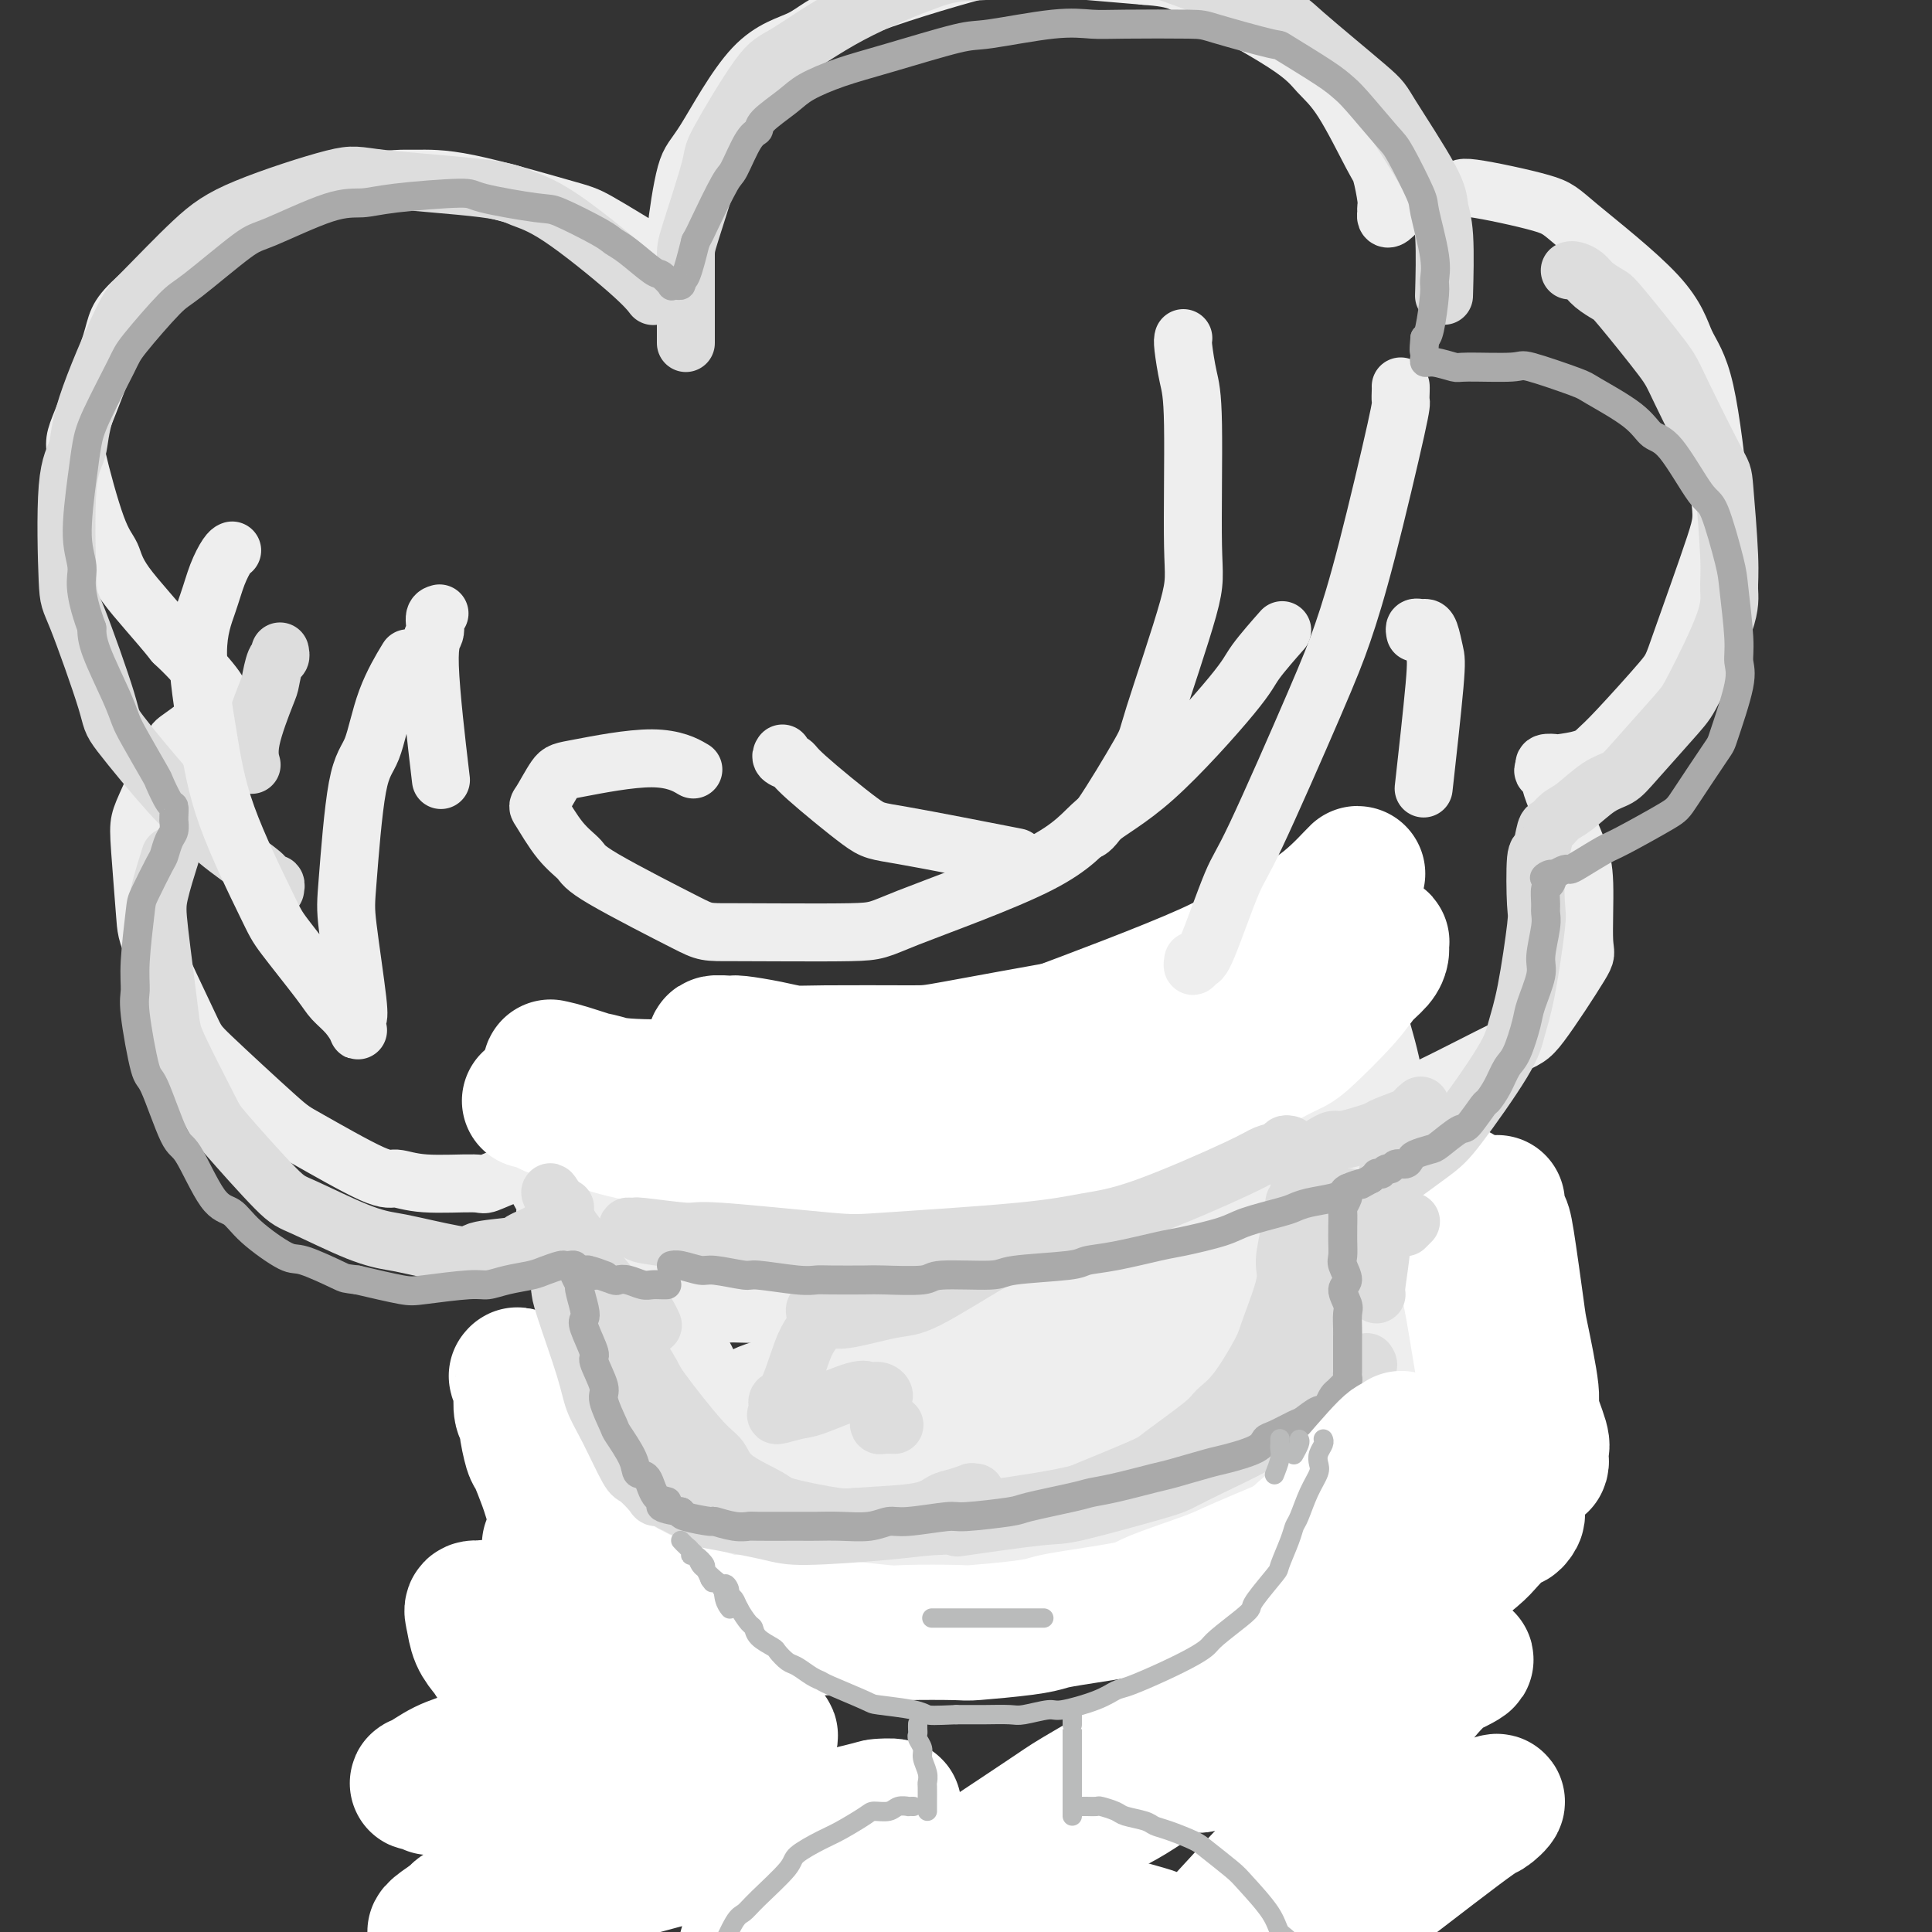 <svg viewBox='0 0 400 400' version='1.1' xmlns='http://www.w3.org/2000/svg' xmlns:xlink='http://www.w3.org/1999/xlink'><rect x="0" y="0" width="400" height="400" fill="#333333" stroke="none"/><g fill='none' stroke='rgb(238,238,238)' stroke-width='28' stroke-linecap='round' stroke-linejoin='round'><path d='M128,265c-0.009,-0.043 -0.017,-0.085 0,0c0.017,0.085 0.060,0.299 0,1c-0.060,0.701 -0.224,1.890 0,3c0.224,1.110 0.835,2.140 1,3c0.165,0.860 -0.114,1.550 0,4c0.114,2.450 0.623,6.659 1,9c0.377,2.341 0.623,2.812 1,5c0.377,2.188 0.886,6.092 1,8c0.114,1.908 -0.166,1.822 0,3c0.166,1.178 0.776,3.622 1,5c0.224,1.378 0.060,1.691 0,2c-0.060,0.309 -0.016,0.614 0,1c0.016,0.386 0.004,0.851 0,1c-0.004,0.149 -0.002,-0.019 0,0c0.002,0.019 0.002,0.224 0,0c-0.002,-0.224 -0.007,-0.879 0,-1c0.007,-0.121 0.027,0.291 0,0c-0.027,-0.291 -0.102,-1.286 0,-2c0.102,-0.714 0.382,-1.146 0,-3c-0.382,-1.854 -1.427,-5.131 -2,-7c-0.573,-1.869 -0.675,-2.329 -1,-4c-0.325,-1.671 -0.872,-4.553 -1,-6c-0.128,-1.447 0.162,-1.459 0,-3c-0.162,-1.541 -0.775,-4.611 -1,-6c-0.225,-1.389 -0.060,-1.097 0,-2c0.060,-0.903 0.016,-3.002 0,-4c-0.016,-0.998 -0.004,-0.896 0,-1c0.004,-0.104 0.001,-0.412 0,-1c-0.001,-0.588 -0.000,-1.454 0,-2c0.000,-0.546 0.000,-0.773 0,-1'/><path d='M128,267c-0.628,-6.719 0.302,-2.517 1,-1c0.698,1.517 1.163,0.350 1,0c-0.163,-0.350 -0.955,0.117 0,0c0.955,-0.117 3.657,-0.819 5,-1c1.343,-0.181 1.329,0.160 4,0c2.671,-0.160 8.029,-0.820 11,-1c2.971,-0.180 3.557,0.120 8,0c4.443,-0.120 12.744,-0.660 17,-1c4.256,-0.340 4.469,-0.480 9,-1c4.531,-0.520 13.382,-1.418 19,-2c5.618,-0.582 8.003,-0.847 10,-1c1.997,-0.153 3.607,-0.196 8,-1c4.393,-0.804 11.570,-2.371 15,-3c3.430,-0.629 3.115,-0.320 6,-1c2.885,-0.680 8.972,-2.348 12,-3c3.028,-0.652 2.997,-0.289 5,-1c2.003,-0.711 6.040,-2.495 8,-3c1.960,-0.505 1.842,0.271 3,0c1.158,-0.271 3.591,-1.589 5,-2c1.409,-0.411 1.793,0.086 2,0c0.207,-0.086 0.237,-0.756 1,-1c0.763,-0.244 2.260,-0.064 3,0c0.740,0.064 0.723,0.010 1,0c0.277,-0.010 0.847,0.023 1,0c0.153,-0.023 -0.110,-0.102 0,0c0.110,0.102 0.593,0.383 1,1c0.407,0.617 0.739,1.569 1,2c0.261,0.431 0.451,0.342 1,2c0.549,1.658 1.455,5.062 2,7c0.545,1.938 0.727,2.411 1,4c0.273,1.589 0.636,4.295 1,7'/><path d='M290,267c0.915,3.978 0.202,2.925 0,4c-0.202,1.075 0.105,4.280 0,6c-0.105,1.720 -0.623,1.955 -1,3c-0.377,1.045 -0.614,2.898 -1,4c-0.386,1.102 -0.922,1.451 -1,2c-0.078,0.549 0.301,1.298 -2,3c-2.301,1.702 -7.281,4.358 -10,6c-2.719,1.642 -3.177,2.271 -7,4c-3.823,1.729 -11.012,4.557 -16,6c-4.988,1.443 -7.775,1.501 -10,2c-2.225,0.499 -3.889,1.439 -9,2c-5.111,0.561 -13.668,0.743 -18,1c-4.332,0.257 -4.440,0.589 -9,0c-4.560,-0.589 -13.572,-2.099 -18,-3c-4.428,-0.901 -4.272,-1.193 -8,-2c-3.728,-0.807 -11.342,-2.128 -15,-3c-3.658,-0.872 -3.362,-1.296 -5,-2c-1.638,-0.704 -5.211,-1.689 -7,-2c-1.789,-0.311 -1.793,0.050 -2,0c-0.207,-0.050 -0.617,-0.512 -1,-1c-0.383,-0.488 -0.738,-1.002 -1,-1c-0.262,0.002 -0.430,0.519 1,0c1.430,-0.519 4.460,-2.075 6,-3c1.540,-0.925 1.592,-1.217 8,-3c6.408,-1.783 19.172,-5.055 27,-7c7.828,-1.945 10.719,-2.563 14,-3c3.281,-0.437 6.951,-0.695 14,-2c7.049,-1.305 17.477,-3.659 25,-5c7.523,-1.341 12.141,-1.669 15,-2c2.859,-0.331 3.960,-0.666 5,-1c1.040,-0.334 2.020,-0.667 3,-1'/><path d='M267,269c12.605,-2.169 6.119,-0.592 4,0c-2.119,0.592 0.129,0.199 1,0c0.871,-0.199 0.366,-0.204 -1,0c-1.366,0.204 -3.592,0.618 -5,1c-1.408,0.382 -1.998,0.733 -7,2c-5.002,1.267 -14.416,3.450 -24,6c-9.584,2.550 -19.338,5.468 -26,7c-6.662,1.532 -10.233,1.677 -13,2c-2.767,0.323 -4.730,0.822 -11,2c-6.270,1.178 -16.845,3.033 -23,4c-6.155,0.967 -7.888,1.045 -9,1c-1.112,-0.045 -1.604,-0.212 -2,0c-0.396,0.212 -0.698,0.802 -1,1c-0.302,0.198 -0.604,0.005 -1,0c-0.396,-0.005 -0.886,0.180 0,0c0.886,-0.180 3.149,-0.724 5,-1c1.851,-0.276 3.290,-0.283 10,-1c6.710,-0.717 18.690,-2.142 25,-3c6.310,-0.858 6.951,-1.148 13,-2c6.049,-0.852 17.507,-2.267 24,-3c6.493,-0.733 8.022,-0.785 10,-1c1.978,-0.215 4.406,-0.594 8,-1c3.594,-0.406 8.354,-0.841 11,-1c2.646,-0.159 3.178,-0.043 4,0c0.822,0.043 1.933,0.014 3,0c1.067,-0.014 2.090,-0.014 3,0c0.910,0.014 1.706,0.042 2,0c0.294,-0.042 0.084,-0.155 0,0c-0.084,0.155 -0.042,0.577 0,1'/><path d='M267,283c18.148,-2.009 5.019,-1.032 0,0c-5.019,1.032 -1.927,2.119 -1,3c0.927,0.881 -0.311,1.556 -1,2c-0.689,0.444 -0.830,0.655 -2,2c-1.170,1.345 -3.369,3.822 -6,6c-2.631,2.178 -5.695,4.055 -9,6c-3.305,1.945 -6.851,3.956 -9,5c-2.149,1.044 -2.900,1.121 -5,2c-2.100,0.879 -5.548,2.561 -11,4c-5.452,1.439 -12.909,2.635 -16,3c-3.091,0.365 -1.815,-0.103 -4,0c-2.185,0.103 -7.830,0.775 -11,1c-3.170,0.225 -3.865,0.004 -5,0c-1.135,-0.004 -2.712,0.210 -5,0c-2.288,-0.210 -5.289,-0.843 -7,-1c-1.711,-0.157 -2.132,0.161 -4,0c-1.868,-0.161 -5.181,-0.802 -7,-1c-1.819,-0.198 -2.143,0.046 -3,0c-0.857,-0.046 -2.247,-0.382 -4,-1c-1.753,-0.618 -3.870,-1.518 -5,-2c-1.130,-0.482 -1.272,-0.546 -2,-1c-0.728,-0.454 -2.040,-1.299 -3,-2c-0.960,-0.701 -1.568,-1.260 -2,-2c-0.432,-0.740 -0.690,-1.662 -1,-2c-0.310,-0.338 -0.674,-0.093 -1,-1c-0.326,-0.907 -0.613,-2.965 -1,-4c-0.387,-1.035 -0.873,-1.048 -1,-2c-0.127,-0.952 0.107,-2.843 0,-4c-0.107,-1.157 -0.553,-1.578 -1,-2'/><path d='M140,292c-0.713,-2.547 0.005,-1.415 0,-2c-0.005,-0.585 -0.732,-2.888 -1,-4c-0.268,-1.112 -0.077,-1.032 0,-1c0.077,0.032 0.038,0.016 0,0'/><path d='M145,300c0.000,0.311 0.000,0.622 0,1c0.000,0.378 0.000,0.822 0,1c0.000,0.178 0.000,0.089 0,0'/></g>
<g fill='none' stroke='rgb(238,238,238)' stroke-width='6' stroke-linecap='round' stroke-linejoin='round'><path d='M123,287c-0.051,-0.359 -0.101,-0.719 0,-1c0.101,-0.281 0.355,-0.484 0,-2c-0.355,-1.516 -1.319,-4.347 -2,-6c-0.681,-1.653 -1.081,-2.129 -2,-5c-0.919,-2.871 -2.359,-8.138 -3,-11c-0.641,-2.862 -0.483,-3.319 -1,-6c-0.517,-2.681 -1.708,-7.586 -2,-10c-0.292,-2.414 0.314,-2.338 0,-4c-0.314,-1.662 -1.548,-5.061 -2,-7c-0.452,-1.939 -0.121,-2.417 0,-3c0.121,-0.583 0.032,-1.272 0,-2c-0.032,-0.728 -0.005,-1.495 0,-2c0.005,-0.505 -0.010,-0.750 0,-1c0.010,-0.250 0.047,-0.507 0,0c-0.047,0.507 -0.176,1.776 0,3c0.176,1.224 0.658,2.401 1,4c0.342,1.599 0.546,3.619 1,7c0.454,3.381 1.159,8.124 2,11c0.841,2.876 1.816,3.884 3,12c1.184,8.116 2.575,23.340 3,29c0.425,5.660 -0.116,1.755 0,1c0.116,-0.755 0.890,1.642 1,2c0.110,0.358 -0.445,-1.321 -1,-3'/><path d='M121,293c-0.970,-2.500 -2.895,-7.251 -4,-11c-1.105,-3.749 -1.391,-6.495 -2,-9c-0.609,-2.505 -1.540,-4.769 -2,-7c-0.460,-2.231 -0.449,-4.429 -1,-7c-0.551,-2.571 -1.663,-5.517 -2,-7c-0.337,-1.483 0.101,-1.505 0,-2c-0.101,-0.495 -0.741,-1.463 -1,-2c-0.259,-0.537 -0.136,-0.644 0,-1c0.136,-0.356 0.284,-0.961 1,1c0.716,1.961 2.001,6.490 3,10c0.999,3.510 1.714,6.003 2,7c0.286,0.997 0.143,0.499 0,0'/><path d='M137,311c-0.416,-0.062 -0.832,-0.125 -1,0c-0.168,0.125 -0.087,0.436 0,0c0.087,-0.436 0.181,-1.620 0,-2c-0.181,-0.380 -0.637,0.045 -1,-3c-0.363,-3.045 -0.633,-9.558 -1,-13c-0.367,-3.442 -0.831,-3.813 -1,-6c-0.169,-2.187 -0.042,-6.190 0,-8c0.042,-1.810 0.001,-1.429 0,-2c-0.001,-0.571 0.039,-2.096 0,-3c-0.039,-0.904 -0.157,-1.187 0,-1c0.157,0.187 0.588,0.844 1,1c0.412,0.156 0.803,-0.189 2,1c1.197,1.189 3.199,3.911 4,5c0.801,1.089 0.400,0.544 0,0'/><path d='M299,254c0.098,0.078 0.196,0.156 0,0c-0.196,-0.156 -0.685,-0.547 -1,-1c-0.315,-0.453 -0.454,-0.969 -1,-3c-0.546,-2.031 -1.498,-5.578 -2,-8c-0.502,-2.422 -0.554,-3.720 -1,-5c-0.446,-1.280 -1.286,-2.541 -2,-6c-0.714,-3.459 -1.302,-9.114 -2,-12c-0.698,-2.886 -1.508,-3.001 -2,-5c-0.492,-1.999 -0.668,-5.882 -1,-8c-0.332,-2.118 -0.820,-2.472 -1,-3c-0.180,-0.528 -0.052,-1.232 0,-2c0.052,-0.768 0.027,-1.601 0,-2c-0.027,-0.399 -0.057,-0.363 0,0c0.057,0.363 0.200,1.054 0,1c-0.200,-0.054 -0.743,-0.853 0,2c0.743,2.853 2.770,9.356 4,14c1.230,4.644 1.662,7.427 2,10c0.338,2.573 0.583,4.934 2,10c1.417,5.066 4.005,12.835 5,17c0.995,4.165 0.398,4.724 1,8c0.602,3.276 2.405,9.269 3,12c0.595,2.731 -0.018,2.199 0,3c0.018,0.801 0.668,2.935 1,4c0.332,1.065 0.347,1.060 0,1c-0.347,-0.060 -1.054,-0.176 -1,0c0.054,0.176 0.871,0.644 0,-2c-0.871,-2.644 -3.429,-8.399 -5,-13c-1.571,-4.601 -2.154,-8.046 -3,-11c-0.846,-2.954 -1.956,-5.415 -3,-10c-1.044,-4.585 -2.022,-11.292 -3,-18'/><path d='M289,227c-2.603,-9.226 -1.612,-5.792 -2,-7c-0.388,-1.208 -2.156,-7.060 -3,-10c-0.844,-2.940 -0.763,-2.968 -1,-4c-0.237,-1.032 -0.793,-3.067 -1,-4c-0.207,-0.933 -0.066,-0.764 0,-1c0.066,-0.236 0.056,-0.879 0,-1c-0.056,-0.121 -0.158,0.279 0,1c0.158,0.721 0.576,1.764 1,4c0.424,2.236 0.852,5.666 1,8c0.148,2.334 0.014,3.572 1,9c0.986,5.428 3.090,15.045 4,20c0.910,4.955 0.626,5.248 1,9c0.374,3.752 1.407,10.964 2,15c0.593,4.036 0.747,4.896 1,6c0.253,1.104 0.607,2.451 1,4c0.393,1.549 0.827,3.300 1,4c0.173,0.700 0.087,0.350 0,0'/><path d='M300,272c0.000,-0.414 0.000,-0.829 0,-1c-0.000,-0.171 -0.001,-0.099 0,0c0.001,0.099 0.002,0.226 0,0c-0.002,-0.226 -0.007,-0.806 0,-1c0.007,-0.194 0.027,-0.004 0,0c-0.027,0.004 -0.099,-0.180 0,0c0.099,0.180 0.370,0.725 0,2c-0.370,1.275 -1.379,3.281 -2,5c-0.621,1.719 -0.852,3.150 -1,4c-0.148,0.850 -0.211,1.120 -1,3c-0.789,1.880 -2.302,5.372 -3,7c-0.698,1.628 -0.580,1.394 -2,3c-1.420,1.606 -4.379,5.054 -6,7c-1.621,1.946 -1.905,2.391 -5,4c-3.095,1.609 -9.002,4.381 -13,6c-3.998,1.619 -6.089,2.083 -8,3c-1.911,0.917 -3.643,2.287 -9,4c-5.357,1.713 -14.339,3.770 -19,5c-4.661,1.230 -5.001,1.632 -9,2c-3.999,0.368 -11.656,0.702 -16,1c-4.344,0.298 -5.375,0.560 -10,0c-4.625,-0.560 -12.842,-1.943 -17,-3c-4.158,-1.057 -4.255,-1.788 -7,-3c-2.745,-1.212 -8.137,-2.903 -11,-4c-2.863,-1.097 -3.195,-1.598 -4,-2c-0.805,-0.402 -2.082,-0.706 -3,-1c-0.918,-0.294 -1.478,-0.579 -2,-1c-0.522,-0.421 -1.006,-0.977 -1,-1c0.006,-0.023 0.503,0.489 1,1'/><path d='M152,312c-6.346,-2.049 -0.209,-0.170 3,1c3.209,1.170 3.492,1.632 5,2c1.508,0.368 4.243,0.641 6,1c1.757,0.359 2.537,0.802 6,1c3.463,0.198 9.611,0.151 13,0c3.389,-0.151 4.021,-0.404 7,-1c2.979,-0.596 8.304,-1.534 11,-2c2.696,-0.466 2.761,-0.461 4,-1c1.239,-0.539 3.650,-1.624 5,-2c1.350,-0.376 1.638,-0.044 2,0c0.362,0.044 0.799,-0.199 1,0c0.201,0.199 0.168,0.842 0,1c-0.168,0.158 -0.470,-0.168 -2,1c-1.530,1.168 -4.288,3.830 -6,5c-1.712,1.170 -2.376,0.850 -7,2c-4.624,1.150 -13.206,3.771 -19,5c-5.794,1.229 -8.798,1.065 -10,1c-1.202,-0.065 -0.601,-0.033 0,0'/></g>
<g fill='none' stroke='rgb(238,238,238)' stroke-width='12' stroke-linecap='round' stroke-linejoin='round'><path d='M272,196c-0.089,0.292 -0.178,0.584 0,1c0.178,0.416 0.622,0.955 1,2c0.378,1.045 0.689,2.594 1,5c0.311,2.406 0.622,5.668 1,8c0.378,2.332 0.823,3.732 2,10c1.177,6.268 3.086,17.403 4,23c0.914,5.597 0.833,5.655 2,10c1.167,4.345 3.584,12.978 5,18c1.416,5.022 1.833,6.435 2,7c0.167,0.565 0.083,0.283 0,0'/><path d='M293,240c-0.086,0.333 -0.173,0.666 0,1c0.173,0.334 0.605,0.669 1,2c0.395,1.331 0.752,3.657 1,5c0.248,1.343 0.388,1.701 1,5c0.612,3.299 1.697,9.538 2,13c0.303,3.462 -0.175,4.147 0,5c0.175,0.853 1.002,1.875 1,4c-0.002,2.125 -0.832,5.354 -1,7c-0.168,1.646 0.325,1.710 0,3c-0.325,1.290 -1.467,3.805 -2,5c-0.533,1.195 -0.458,1.070 -2,3c-1.542,1.930 -4.701,5.914 -7,8c-2.299,2.086 -3.736,2.275 -5,3c-1.264,0.725 -2.353,1.986 -7,4c-4.647,2.014 -12.851,4.782 -17,6c-4.149,1.218 -4.242,0.886 -9,2c-4.758,1.114 -14.179,3.673 -19,5c-4.821,1.327 -5.041,1.420 -9,2c-3.959,0.580 -11.658,1.645 -16,2c-4.342,0.355 -5.327,0.000 -9,0c-3.673,-0.000 -10.033,0.354 -14,0c-3.967,-0.354 -5.543,-1.415 -7,-2c-1.457,-0.585 -2.797,-0.694 -6,-2c-3.203,-1.306 -8.268,-3.808 -11,-5c-2.732,-1.192 -3.129,-1.074 -5,-3c-1.871,-1.926 -5.214,-5.897 -7,-8c-1.786,-2.103 -2.015,-2.337 -4,-6c-1.985,-3.663 -5.727,-10.755 -8,-15c-2.273,-4.245 -3.078,-5.641 -4,-8c-0.922,-2.359 -1.961,-5.679 -3,-9'/><path d='M127,267c-3.332,-6.977 -4.164,-8.420 -5,-11c-0.836,-2.580 -1.678,-6.299 -3,-10c-1.322,-3.701 -3.125,-7.385 -4,-9c-0.875,-1.615 -0.823,-1.162 -1,-2c-0.177,-0.838 -0.581,-2.966 -1,-4c-0.419,-1.034 -0.851,-0.974 -1,-1c-0.149,-0.026 -0.015,-0.137 0,0c0.015,0.137 -0.090,0.522 0,1c0.090,0.478 0.375,1.048 1,4c0.625,2.952 1.590,8.286 2,11c0.410,2.714 0.264,2.808 1,6c0.736,3.192 2.353,9.484 3,12c0.647,2.516 0.323,1.258 0,0'/><path d='M108,242c0.111,0.035 0.222,0.070 0,0c-0.222,-0.070 -0.776,-0.243 -1,0c-0.224,0.243 -0.116,0.904 0,1c0.116,0.096 0.242,-0.371 -1,0c-1.242,0.371 -3.852,1.580 -5,2c-1.148,0.420 -0.832,0.050 -3,0c-2.168,-0.050 -6.818,0.221 -10,0c-3.182,-0.221 -4.895,-0.935 -6,-1c-1.105,-0.065 -1.604,0.517 -5,-1c-3.396,-1.517 -9.691,-5.134 -13,-7c-3.309,-1.866 -3.632,-1.982 -7,-5c-3.368,-3.018 -9.782,-8.940 -13,-12c-3.218,-3.060 -3.242,-3.259 -5,-7c-1.758,-3.741 -5.252,-11.023 -7,-15c-1.748,-3.977 -1.750,-4.649 -2,-8c-0.250,-3.351 -0.746,-9.383 -1,-13c-0.254,-3.617 -0.265,-4.821 0,-6c0.265,-1.179 0.805,-2.333 2,-5c1.195,-2.667 3.046,-6.847 4,-9c0.954,-2.153 1.012,-2.280 2,-3c0.988,-0.720 2.906,-2.034 4,-3c1.094,-0.966 1.364,-1.582 2,-2c0.636,-0.418 1.639,-0.636 2,-1c0.361,-0.364 0.081,-0.873 0,-1c-0.081,-0.127 0.036,0.129 0,0c-0.036,-0.129 -0.226,-0.643 0,-1c0.226,-0.357 0.869,-0.558 0,-2c-0.869,-1.442 -3.248,-4.126 -5,-6c-1.752,-1.874 -2.876,-2.937 -4,-4'/><path d='M36,133c-3.507,-4.406 -7.775,-8.922 -10,-12c-2.225,-3.078 -2.406,-4.718 -3,-6c-0.594,-1.282 -1.600,-2.206 -3,-6c-1.400,-3.794 -3.195,-10.459 -4,-14c-0.805,-3.541 -0.622,-3.957 1,-8c1.622,-4.043 4.683,-11.714 6,-16c1.317,-4.286 0.891,-5.187 5,-9c4.109,-3.813 12.753,-10.539 17,-14c4.247,-3.461 4.097,-3.656 9,-5c4.903,-1.344 14.860,-3.836 21,-5c6.140,-1.164 8.461,-0.998 11,-1c2.539,-0.002 5.294,-0.171 11,1c5.706,1.171 14.364,3.683 19,5c4.636,1.317 5.252,1.439 8,3c2.748,1.561 7.630,4.562 10,6c2.370,1.438 2.230,1.312 3,2c0.770,0.688 2.451,2.189 3,3c0.549,0.811 -0.035,0.933 0,1c0.035,0.067 0.687,0.081 1,0c0.313,-0.081 0.286,-0.256 0,0c-0.286,0.256 -0.829,0.943 -1,0c-0.171,-0.943 0.032,-3.516 0,-5c-0.032,-1.484 -0.299,-1.879 0,-5c0.299,-3.121 1.162,-8.967 2,-12c0.838,-3.033 1.649,-3.255 4,-7c2.351,-3.745 6.243,-11.015 10,-15c3.757,-3.985 7.380,-4.684 10,-6c2.620,-1.316 4.238,-3.250 11,-6c6.762,-2.750 18.667,-6.317 25,-8c6.333,-1.683 7.095,-1.481 12,-1c4.905,0.481 13.952,1.240 23,2'/><path d='M237,-5c7.199,0.537 7.697,1.380 12,4c4.303,2.620 12.409,7.017 17,10c4.591,2.983 5.665,4.554 7,6c1.335,1.446 2.932,2.769 5,6c2.068,3.231 4.607,8.371 6,11c1.393,2.629 1.641,2.746 2,4c0.359,1.254 0.830,3.644 1,5c0.170,1.356 0.038,1.677 0,2c-0.038,0.323 0.018,0.648 0,1c-0.018,0.352 -0.108,0.729 0,1c0.108,0.271 0.416,0.434 1,0c0.584,-0.434 1.445,-1.466 2,-2c0.555,-0.534 0.804,-0.571 3,-1c2.196,-0.429 6.339,-1.252 8,-2c1.661,-0.748 0.842,-1.423 4,-1c3.158,0.423 10.294,1.942 14,3c3.706,1.058 3.980,1.656 8,5c4.020,3.344 11.784,9.436 16,14c4.216,4.564 4.885,7.601 6,10c1.115,2.399 2.678,4.162 4,10c1.322,5.838 2.405,15.752 3,21c0.595,5.248 0.704,5.829 -1,11c-1.704,5.171 -5.219,14.933 -7,20c-1.781,5.067 -1.826,5.438 -4,8c-2.174,2.562 -6.475,7.314 -9,10c-2.525,2.686 -3.272,3.308 -4,4c-0.728,0.692 -1.435,1.456 -3,2c-1.565,0.544 -3.986,0.867 -5,1c-1.014,0.133 -0.619,0.074 -1,0c-0.381,-0.074 -1.537,-0.164 -2,0c-0.463,0.164 -0.231,0.582 0,1'/><path d='M320,159c-1.418,0.868 0.538,1.039 1,1c0.462,-0.039 -0.571,-0.286 0,2c0.571,2.286 2.745,7.106 4,10c1.255,2.894 1.591,3.861 2,5c0.409,1.139 0.890,2.449 1,6c0.110,3.551 -0.151,9.344 0,12c0.151,2.656 0.715,2.176 -1,5c-1.715,2.824 -5.707,8.953 -8,12c-2.293,3.047 -2.885,3.013 -7,5c-4.115,1.987 -11.752,5.997 -16,8c-4.248,2.003 -5.105,2.001 -7,2c-1.895,-0.001 -4.827,-0.000 -6,0c-1.173,0.000 -0.586,0.000 0,0'/><path d='M282,228c0.140,-0.112 0.280,-0.224 0,0c-0.280,0.224 -0.980,0.784 -1,1c-0.020,0.216 0.641,0.089 -2,1c-2.641,0.911 -8.582,2.859 -12,4c-3.418,1.141 -4.312,1.473 -12,3c-7.688,1.527 -22.170,4.249 -31,6c-8.830,1.751 -12.010,2.532 -15,3c-2.990,0.468 -5.791,0.624 -15,1c-9.209,0.376 -24.825,0.973 -33,1c-8.175,0.027 -8.910,-0.515 -13,-1c-4.090,-0.485 -11.535,-0.914 -15,-1c-3.465,-0.086 -2.950,0.170 -4,0c-1.050,-0.170 -3.664,-0.765 -5,-1c-1.336,-0.235 -1.395,-0.109 -1,0c0.395,0.109 1.244,0.200 3,0c1.756,-0.200 4.418,-0.691 6,-1c1.582,-0.309 2.084,-0.437 9,-1c6.916,-0.563 20.245,-1.561 27,-2c6.755,-0.439 6.937,-0.317 13,-1c6.063,-0.683 18.007,-2.169 24,-3c5.993,-0.831 6.034,-1.007 9,-2c2.966,-0.993 8.855,-2.804 12,-4c3.145,-1.196 3.545,-1.777 4,-2c0.455,-0.223 0.966,-0.087 1,0c0.034,0.087 -0.407,0.124 0,0c0.407,-0.124 1.662,-0.409 -1,0c-2.662,0.409 -9.241,1.513 -13,2c-3.759,0.487 -4.698,0.357 -11,2c-6.302,1.643 -17.966,5.058 -25,7c-7.034,1.942 -9.438,2.412 -12,3c-2.562,0.588 -5.281,1.294 -8,2'/><path d='M161,245c-12.593,2.643 -9.574,1.249 -9,1c0.574,-0.249 -1.296,0.647 -1,0c0.296,-0.647 2.758,-2.838 4,-4c1.242,-1.162 1.265,-1.295 8,-4c6.735,-2.705 20.183,-7.980 29,-11c8.817,-3.020 13.004,-3.783 17,-5c3.996,-1.217 7.800,-2.887 15,-5c7.200,-2.113 17.794,-4.670 23,-6c5.206,-1.330 5.023,-1.433 7,-2c1.977,-0.567 6.115,-1.599 8,-2c1.885,-0.401 1.519,-0.171 1,0c-0.519,0.171 -1.189,0.284 -3,1c-1.811,0.716 -4.762,2.034 -7,3c-2.238,0.966 -3.764,1.578 -10,4c-6.236,2.422 -17.182,6.652 -23,9c-5.818,2.348 -6.507,2.814 -9,4c-2.493,1.186 -6.789,3.094 -9,4c-2.211,0.906 -2.336,0.811 -2,1c0.336,0.189 1.133,0.661 2,1c0.867,0.339 1.804,0.543 5,0c3.196,-0.543 8.650,-1.835 15,-3c6.350,-1.165 13.597,-2.204 18,-3c4.403,-0.796 5.962,-1.349 9,-2c3.038,-0.651 7.556,-1.399 10,-2c2.444,-0.601 2.815,-1.053 3,-1c0.185,0.053 0.184,0.612 0,1c-0.184,0.388 -0.549,0.604 -2,2c-1.451,1.396 -3.986,3.970 -5,5c-1.014,1.030 -0.507,0.515 0,0'/></g>
<g fill='none' stroke='rgb(255,255,255)' stroke-width='28' stroke-linecap='round' stroke-linejoin='round'><path d='M281,181c-0.057,0.067 -0.113,0.134 0,0c0.113,-0.134 0.397,-0.467 -1,1c-1.397,1.467 -4.473,4.736 -8,7c-3.527,2.264 -7.506,3.525 -10,5c-2.494,1.475 -3.505,3.166 -12,7c-8.495,3.834 -24.474,9.813 -33,13c-8.526,3.187 -9.598,3.583 -18,5c-8.402,1.417 -24.132,3.855 -32,5c-7.868,1.145 -7.874,0.998 -13,1c-5.126,0.002 -15.373,0.154 -21,0c-5.627,-0.154 -6.632,-0.616 -8,-1c-1.368,-0.384 -3.097,-0.692 -5,-1c-1.903,-0.308 -3.980,-0.616 -5,-1c-1.020,-0.384 -0.985,-0.845 -1,-1c-0.015,-0.155 -0.082,-0.005 0,0c0.082,0.005 0.314,-0.136 4,1c3.686,1.136 10.827,3.549 15,5c4.173,1.451 5.380,1.940 12,3c6.620,1.060 18.654,2.691 26,3c7.346,0.309 10.006,-0.705 13,-1c2.994,-0.295 6.323,0.129 13,-1c6.677,-1.129 16.701,-3.810 22,-5c5.299,-1.190 5.874,-0.889 10,-3c4.126,-2.111 11.803,-6.633 16,-9c4.197,-2.367 4.915,-2.578 7,-4c2.085,-1.422 5.539,-4.055 8,-6c2.461,-1.945 3.930,-3.204 5,-4c1.070,-0.796 1.740,-1.131 3,-2c1.260,-0.869 3.108,-2.272 4,-3c0.892,-0.728 0.826,-0.779 1,-1c0.174,-0.221 0.587,-0.610 1,-1'/><path d='M274,193c7.247,-4.640 2.863,-1.239 1,0c-1.863,1.239 -1.205,0.318 -1,0c0.205,-0.318 -0.042,-0.033 0,0c0.042,0.033 0.373,-0.187 -2,1c-2.373,1.187 -7.452,3.782 -10,5c-2.548,1.218 -2.567,1.058 -8,3c-5.433,1.942 -16.281,5.984 -22,8c-5.719,2.016 -6.311,2.005 -12,3c-5.689,0.995 -16.476,2.996 -22,4c-5.524,1.004 -5.785,1.011 -10,1c-4.215,-0.011 -12.384,-0.041 -17,0c-4.616,0.041 -5.680,0.154 -7,0c-1.320,-0.154 -2.895,-0.573 -5,-1c-2.105,-0.427 -4.740,-0.861 -6,-1c-1.260,-0.139 -1.147,0.017 -2,0c-0.853,-0.017 -2.674,-0.207 -3,0c-0.326,0.207 0.844,0.810 2,1c1.156,0.190 2.299,-0.032 3,0c0.701,0.032 0.961,0.319 6,1c5.039,0.681 14.859,1.755 20,2c5.141,0.245 5.603,-0.341 11,-1c5.397,-0.659 15.728,-1.391 21,-2c5.272,-0.609 5.484,-1.094 10,-2c4.516,-0.906 13.335,-2.235 18,-3c4.665,-0.765 5.176,-0.968 8,-2c2.824,-1.032 7.961,-2.892 11,-4c3.039,-1.108 3.979,-1.462 5,-2c1.021,-0.538 2.121,-1.260 4,-2c1.879,-0.740 4.537,-1.497 6,-2c1.463,-0.503 1.732,-0.751 2,-1'/><path d='M275,199c4.983,-2.110 3.439,-1.886 3,-2c-0.439,-0.114 0.226,-0.567 1,-1c0.774,-0.433 1.658,-0.845 2,-1c0.342,-0.155 0.141,-0.052 0,0c-0.141,0.052 -0.222,0.055 0,0c0.222,-0.055 0.747,-0.166 1,0c0.253,0.166 0.234,0.609 0,1c-0.234,0.391 -0.682,0.728 -1,1c-0.318,0.272 -0.505,0.477 -2,2c-1.495,1.523 -4.299,4.364 -6,6c-1.701,1.636 -2.300,2.066 -5,4c-2.700,1.934 -7.501,5.373 -11,7c-3.499,1.627 -5.697,1.444 -7,2c-1.303,0.556 -1.713,1.851 -6,3c-4.287,1.149 -12.451,2.150 -17,3c-4.549,0.850 -5.483,1.547 -10,2c-4.517,0.453 -12.616,0.661 -17,1c-4.384,0.339 -5.052,0.809 -8,1c-2.948,0.191 -8.177,0.104 -11,0c-2.823,-0.104 -3.239,-0.224 -4,0c-0.761,0.224 -1.865,0.793 -3,1c-1.135,0.207 -2.299,0.054 -3,0c-0.701,-0.054 -0.938,-0.007 -1,0c-0.062,0.007 0.049,-0.026 0,0c-0.049,0.026 -0.260,0.109 2,0c2.260,-0.109 6.991,-0.411 11,-1c4.009,-0.589 7.295,-1.464 10,-2c2.705,-0.536 4.828,-0.731 11,-2c6.172,-1.269 16.392,-3.611 22,-5c5.608,-1.389 6.602,-1.825 10,-3c3.398,-1.175 9.199,-3.087 15,-5'/><path d='M251,211c13.456,-2.955 7.097,-1.341 7,-2c-0.097,-0.659 6.070,-3.591 9,-5c2.930,-1.409 2.624,-1.294 4,-2c1.376,-0.706 4.434,-2.231 6,-3c1.566,-0.769 1.639,-0.780 2,-1c0.361,-0.220 1.011,-0.648 2,-1c0.989,-0.352 2.317,-0.627 3,-1c0.683,-0.373 0.719,-0.844 1,-1c0.281,-0.156 0.806,0.002 1,0c0.194,-0.002 0.057,-0.164 0,0c-0.057,0.164 -0.033,0.654 0,1c0.033,0.346 0.076,0.548 0,1c-0.076,0.452 -0.270,1.152 -1,2c-0.730,0.848 -1.996,1.842 -3,3c-1.004,1.158 -1.745,2.480 -4,5c-2.255,2.520 -6.023,6.237 -8,8c-1.977,1.763 -2.162,1.571 -5,3c-2.838,1.429 -8.327,4.479 -11,6c-2.673,1.521 -2.529,1.514 -6,3c-3.471,1.486 -10.556,4.464 -15,6c-4.444,1.536 -6.245,1.630 -8,2c-1.755,0.370 -3.463,1.015 -8,2c-4.537,0.985 -11.903,2.310 -16,3c-4.097,0.690 -4.924,0.747 -9,1c-4.076,0.253 -11.401,0.704 -15,1c-3.599,0.296 -3.474,0.438 -7,0c-3.526,-0.438 -10.705,-1.454 -15,-2c-4.295,-0.546 -5.708,-0.621 -7,-1c-1.292,-0.379 -2.463,-1.064 -6,-2c-3.537,-0.936 -9.439,-2.125 -13,-3c-3.561,-0.875 -4.780,-1.438 -6,-2'/><path d='M123,232c-9.357,-2.167 -9.250,-2.583 -10,-3c-0.750,-0.417 -2.357,-0.833 -3,-1c-0.643,-0.167 -0.321,-0.083 0,0'/><path d='M310,249c-0.098,0.097 -0.196,0.195 0,1c0.196,0.805 0.688,2.318 1,3c0.312,0.682 0.446,0.535 1,4c0.554,3.465 1.529,10.543 2,14c0.471,3.457 0.438,3.294 1,6c0.562,2.706 1.720,8.283 2,11c0.280,2.717 -0.317,2.574 0,4c0.317,1.426 1.549,4.419 2,6c0.451,1.581 0.120,1.749 0,2c-0.120,0.251 -0.031,0.585 0,1c0.031,0.415 0.004,0.910 0,1c-0.004,0.090 0.015,-0.225 0,0c-0.015,0.225 -0.063,0.989 0,1c0.063,0.011 0.238,-0.732 0,-1c-0.238,-0.268 -0.888,-0.059 -1,0c-0.112,0.059 0.313,-0.030 0,-1c-0.313,-0.970 -1.364,-2.820 -2,-4c-0.636,-1.180 -0.857,-1.689 -1,-2c-0.143,-0.311 -0.208,-0.423 -1,-2c-0.792,-1.577 -2.310,-4.618 -3,-6c-0.690,-1.382 -0.552,-1.105 -1,-3c-0.448,-1.895 -1.481,-5.962 -2,-8c-0.519,-2.038 -0.524,-2.049 -1,-4c-0.476,-1.951 -1.422,-5.843 -2,-8c-0.578,-2.157 -0.789,-2.578 -1,-3'/><path d='M304,261c-0.962,-4.417 0.135,-2.461 0,-3c-0.135,-0.539 -1.500,-3.574 -2,-5c-0.500,-1.426 -0.134,-1.244 0,-2c0.134,-0.756 0.036,-2.450 0,-3c-0.036,-0.550 -0.010,0.044 0,0c0.010,-0.044 0.006,-0.728 0,-1c-0.006,-0.272 -0.012,-0.133 0,0c0.012,0.133 0.044,0.260 0,1c-0.044,0.740 -0.163,2.092 0,3c0.163,0.908 0.607,1.372 1,4c0.393,2.628 0.735,7.421 1,10c0.265,2.579 0.453,2.944 1,6c0.547,3.056 1.453,8.802 2,12c0.547,3.198 0.734,3.847 1,5c0.266,1.153 0.610,2.810 1,5c0.390,2.190 0.826,4.911 1,6c0.174,1.089 0.087,0.544 0,0'/><path d='M310,293c-0.028,0.055 -0.056,0.109 0,0c0.056,-0.109 0.196,-0.382 0,0c-0.196,0.382 -0.730,1.418 -1,2c-0.270,0.582 -0.277,0.708 -2,2c-1.723,1.292 -5.161,3.749 -7,5c-1.839,1.251 -2.079,1.294 -5,3c-2.921,1.706 -8.525,5.074 -12,7c-3.475,1.926 -4.823,2.410 -6,3c-1.177,0.590 -2.182,1.284 -6,3c-3.818,1.716 -10.447,4.452 -14,6c-3.553,1.548 -4.029,1.906 -7,3c-2.971,1.094 -8.437,2.923 -11,4c-2.563,1.077 -2.222,1.403 -5,2c-2.778,0.597 -8.676,1.467 -12,2c-3.324,0.533 -4.075,0.731 -5,1c-0.925,0.269 -2.025,0.609 -5,1c-2.975,0.391 -7.824,0.833 -10,1c-2.176,0.167 -1.680,0.060 -4,0c-2.320,-0.060 -7.457,-0.073 -10,0c-2.543,0.073 -2.490,0.230 -5,0c-2.510,-0.230 -7.581,-0.848 -10,-1c-2.419,-0.152 -2.185,0.162 -5,0c-2.815,-0.162 -8.679,-0.801 -12,-1c-3.321,-0.199 -4.098,0.041 -5,0c-0.902,-0.041 -1.930,-0.365 -4,-1c-2.070,-0.635 -5.184,-1.583 -7,-2c-1.816,-0.417 -2.335,-0.305 -4,-1c-1.665,-0.695 -4.476,-2.199 -6,-3c-1.524,-0.801 -1.762,-0.901 -2,-1'/><path d='M128,328c-4.389,-2.140 -3.861,-3.491 -4,-4c-0.139,-0.509 -0.944,-0.178 -2,-1c-1.056,-0.822 -2.362,-2.797 -3,-4c-0.638,-1.203 -0.609,-1.633 -1,-2c-0.391,-0.367 -1.204,-0.672 -2,-2c-0.796,-1.328 -1.576,-3.679 -2,-5c-0.424,-1.321 -0.491,-1.612 -1,-3c-0.509,-1.388 -1.461,-3.874 -2,-5c-0.539,-1.126 -0.667,-0.891 -1,-2c-0.333,-1.109 -0.873,-3.563 -1,-5c-0.127,-1.437 0.158,-1.857 0,-2c-0.158,-0.143 -0.760,-0.009 -1,-1c-0.240,-0.991 -0.117,-3.108 0,-4c0.117,-0.892 0.228,-0.560 0,-1c-0.228,-0.440 -0.796,-1.654 -1,-2c-0.204,-0.346 -0.044,0.175 0,0c0.044,-0.175 -0.027,-1.047 1,1c1.027,2.047 3.150,7.013 4,9c0.850,1.987 0.425,0.993 0,0'/></g>
<g fill='none' stroke='rgb(221,221,221)' stroke-width='12' stroke-linecap='round' stroke-linejoin='round'><path d='M294,229c0.120,-0.097 0.241,-0.195 0,0c-0.241,0.195 -0.843,0.682 -1,1c-0.157,0.318 0.130,0.467 -1,1c-1.130,0.533 -3.678,1.448 -5,2c-1.322,0.552 -1.419,0.740 -2,1c-0.581,0.260 -1.646,0.593 -3,1c-1.354,0.407 -2.997,0.889 -4,1c-1.003,0.111 -1.368,-0.149 -2,0c-0.632,0.149 -1.533,0.706 -2,1c-0.467,0.294 -0.502,0.324 -1,1c-0.498,0.676 -1.459,1.998 -2,3c-0.541,1.002 -0.663,1.683 -1,2c-0.337,0.317 -0.889,0.271 -1,3c-0.111,2.729 0.219,8.235 0,11c-0.219,2.765 -0.987,2.791 -1,5c-0.013,2.209 0.728,6.602 1,9c0.272,2.398 0.073,2.799 0,4c-0.073,1.201 -0.021,3.200 0,4c0.021,0.800 0.010,0.400 0,0'/><path d='M269,257c0.114,-0.082 0.228,-0.164 0,0c-0.228,0.164 -0.797,0.575 -1,1c-0.203,0.425 -0.041,0.865 0,2c0.041,1.135 -0.041,2.964 0,4c0.041,1.036 0.203,1.279 0,4c-0.203,2.721 -0.772,7.920 -1,10c-0.228,2.080 -0.114,1.040 0,0'/><path d='M269,289c0.113,-0.083 0.226,-0.167 0,0c-0.226,0.167 -0.792,0.584 -1,1c-0.208,0.416 -0.060,0.831 0,1c0.060,0.169 0.031,0.090 -1,1c-1.031,0.910 -3.066,2.808 -4,4c-0.934,1.192 -0.768,1.679 -3,3c-2.232,1.321 -6.861,3.476 -10,5c-3.139,1.524 -4.788,2.416 -6,3c-1.212,0.584 -1.988,0.861 -6,2c-4.012,1.139 -11.261,3.140 -15,4c-3.739,0.860 -3.968,0.578 -8,1c-4.032,0.422 -11.866,1.549 -15,2c-3.134,0.451 -1.567,0.225 0,0'/><path d='M202,309c-0.494,0.026 -0.989,0.052 -1,0c-0.011,-0.052 0.460,-0.183 0,0c-0.460,0.183 -1.851,0.679 -3,1c-1.149,0.321 -2.057,0.467 -3,1c-0.943,0.533 -1.923,1.453 -5,2c-3.077,0.547 -8.252,0.723 -12,1c-3.748,0.277 -6.068,0.657 -8,1c-1.932,0.343 -3.475,0.648 -7,0c-3.525,-0.648 -9.033,-2.251 -12,-3c-2.967,-0.749 -3.395,-0.644 -6,-3c-2.605,-2.356 -7.388,-7.174 -10,-10c-2.612,-2.826 -3.053,-3.661 -5,-7c-1.947,-3.339 -5.401,-9.183 -7,-12c-1.599,-2.817 -1.343,-2.605 -2,-4c-0.657,-1.395 -2.229,-4.395 -3,-6c-0.771,-1.605 -0.743,-1.815 -1,-2c-0.257,-0.185 -0.801,-0.346 -1,-1c-0.199,-0.654 -0.054,-1.800 0,-2c0.054,-0.200 0.016,0.546 0,1c-0.016,0.454 -0.011,0.616 0,1c0.011,0.384 0.027,0.990 1,4c0.973,3.010 2.903,8.426 4,12c1.097,3.574 1.363,5.308 2,7c0.637,1.692 1.647,3.343 3,6c1.353,2.657 3.049,6.319 4,8c0.951,1.681 1.158,1.381 2,2c0.842,0.619 2.318,2.155 3,3c0.682,0.845 0.568,0.997 1,1c0.432,0.003 1.409,-0.142 2,0c0.591,0.142 0.795,0.571 1,1'/><path d='M139,311c1.543,1.014 0.899,0.049 1,0c0.101,-0.049 0.946,0.816 1,1c0.054,0.184 -0.684,-0.314 0,0c0.684,0.314 2.792,1.440 4,2c1.208,0.560 1.518,0.553 4,1c2.482,0.447 7.135,1.349 10,2c2.865,0.651 3.942,1.050 8,1c4.058,-0.050 11.098,-0.548 16,-1c4.902,-0.452 7.667,-0.856 10,-1c2.333,-0.144 4.233,-0.027 9,-1c4.767,-0.973 12.401,-3.037 16,-4c3.599,-0.963 3.161,-0.824 6,-2c2.839,-1.176 8.953,-3.668 12,-5c3.047,-1.332 3.026,-1.505 5,-3c1.974,-1.495 5.941,-4.313 8,-6c2.059,-1.687 2.209,-2.244 3,-3c0.791,-0.756 2.221,-1.711 4,-4c1.779,-2.289 3.906,-5.913 5,-8c1.094,-2.087 1.154,-2.637 2,-5c0.846,-2.363 2.479,-6.538 3,-9c0.521,-2.462 -0.071,-3.209 0,-5c0.071,-1.791 0.804,-4.624 1,-6c0.196,-1.376 -0.144,-1.296 0,-2c0.144,-0.704 0.773,-2.193 1,-3c0.227,-0.807 0.053,-0.931 0,-1c-0.053,-0.069 0.016,-0.081 0,0c-0.016,0.081 -0.118,0.257 0,0c0.118,-0.257 0.454,-0.945 1,1c0.546,1.945 1.301,6.524 2,9c0.699,2.476 1.343,2.850 2,5c0.657,2.150 1.329,6.075 2,10'/><path d='M275,274c1.250,4.440 0.875,3.542 1,4c0.125,0.458 0.750,2.274 1,3c0.250,0.726 0.125,0.363 0,0'/><path d='M283,282c0.240,0.326 0.480,0.651 0,1c-0.480,0.349 -1.680,0.720 -2,1c-0.320,0.280 0.242,0.469 -2,2c-2.242,1.531 -7.286,4.405 -10,6c-2.714,1.595 -3.097,1.912 -8,4c-4.903,2.088 -14.326,5.947 -20,8c-5.674,2.053 -7.601,2.301 -10,3c-2.399,0.699 -5.272,1.849 -11,3c-5.728,1.151 -14.313,2.302 -19,3c-4.687,0.698 -5.478,0.943 -9,1c-3.522,0.057 -9.777,-0.073 -13,0c-3.223,0.073 -3.415,0.349 -6,0c-2.585,-0.349 -7.561,-1.325 -10,-2c-2.439,-0.675 -2.339,-1.050 -4,-2c-1.661,-0.950 -5.083,-2.476 -7,-4c-1.917,-1.524 -2.329,-3.047 -3,-4c-0.671,-0.953 -1.602,-1.338 -4,-4c-2.398,-2.662 -6.263,-7.603 -8,-10c-1.737,-2.397 -1.344,-2.252 -3,-5c-1.656,-2.748 -5.359,-8.391 -7,-11c-1.641,-2.609 -1.218,-2.184 -2,-4c-0.782,-1.816 -2.769,-5.873 -4,-8c-1.231,-2.127 -1.707,-2.326 -2,-3c-0.293,-0.674 -0.402,-1.824 -1,-3c-0.598,-1.176 -1.686,-2.377 -2,-3c-0.314,-0.623 0.146,-0.668 0,-1c-0.146,-0.332 -0.899,-0.952 -1,-1c-0.101,-0.048 0.449,0.476 1,1'/><path d='M116,250c-3.542,-6.041 -1.896,-2.143 0,1c1.896,3.143 4.042,5.533 5,7c0.958,1.467 0.726,2.012 2,4c1.274,1.988 4.053,5.419 6,7c1.947,1.581 3.063,1.310 4,2c0.937,0.690 1.696,2.340 2,3c0.304,0.660 0.152,0.330 0,0'/><path d='M117,250c-0.332,-0.209 -0.664,-0.417 -1,0c-0.336,0.417 -0.675,1.460 -1,2c-0.325,0.540 -0.635,0.578 -1,1c-0.365,0.422 -0.786,1.229 -2,2c-1.214,0.771 -3.221,1.506 -4,2c-0.779,0.494 -0.331,0.746 -2,1c-1.669,0.254 -5.454,0.510 -7,1c-1.546,0.490 -0.851,1.214 -3,1c-2.149,-0.214 -7.142,-1.365 -10,-2c-2.858,-0.635 -3.582,-0.755 -5,-1c-1.418,-0.245 -3.531,-0.616 -7,-2c-3.469,-1.384 -8.296,-3.781 -11,-5c-2.704,-1.219 -3.287,-1.259 -6,-4c-2.713,-2.741 -7.557,-8.182 -10,-11c-2.443,-2.818 -2.485,-3.012 -4,-6c-1.515,-2.988 -4.504,-8.770 -6,-12c-1.496,-3.230 -1.500,-3.907 -2,-8c-0.500,-4.093 -1.495,-11.602 -2,-16c-0.505,-4.398 -0.521,-5.684 0,-8c0.521,-2.316 1.577,-5.662 2,-7c0.423,-1.338 0.211,-0.669 0,0'/><path d='M58,135c-0.023,-0.113 -0.045,-0.227 0,0c0.045,0.227 0.159,0.794 0,1c-0.159,0.206 -0.589,0.052 -1,1c-0.411,0.948 -0.804,2.997 -1,4c-0.196,1.003 -0.197,0.960 -1,3c-0.803,2.040 -2.409,6.165 -3,9c-0.591,2.835 -0.169,4.382 0,5c0.169,0.618 0.084,0.309 0,0'/><path d='M57,184c-0.023,0.120 -0.045,0.240 0,0c0.045,-0.240 0.158,-0.839 0,-1c-0.158,-0.161 -0.587,0.115 -1,0c-0.413,-0.115 -0.810,-0.623 -1,-1c-0.190,-0.377 -0.174,-0.623 -2,-2c-1.826,-1.377 -5.493,-3.884 -8,-6c-2.507,-2.116 -3.855,-3.839 -5,-5c-1.145,-1.161 -2.086,-1.759 -5,-5c-2.914,-3.241 -7.802,-9.126 -10,-12c-2.198,-2.874 -1.706,-2.738 -3,-7c-1.294,-4.262 -4.374,-12.922 -6,-17c-1.626,-4.078 -1.799,-3.575 -2,-8c-0.201,-4.425 -0.429,-13.777 0,-19c0.429,-5.223 1.515,-6.318 2,-8c0.485,-1.682 0.367,-3.952 2,-9c1.633,-5.048 5.015,-12.874 7,-17c1.985,-4.126 2.574,-4.553 5,-7c2.426,-2.447 6.691,-6.912 10,-10c3.309,-3.088 5.664,-4.797 11,-7c5.336,-2.203 13.654,-4.900 18,-6c4.346,-1.100 4.722,-0.602 10,0c5.278,0.602 15.460,1.307 21,2c5.540,0.693 6.437,1.374 8,2c1.563,0.626 3.790,1.199 8,4c4.210,2.801 10.403,7.831 14,11c3.597,3.169 4.599,4.477 5,5c0.401,0.523 0.200,0.262 0,0'/><path d='M142,71c-0.000,-0.007 -0.000,-0.014 0,0c0.000,0.014 0.000,0.050 0,0c-0.000,-0.050 -0.000,-0.184 0,-1c0.000,-0.816 0.001,-2.314 0,-3c-0.001,-0.686 -0.004,-0.561 0,-3c0.004,-2.439 0.013,-7.442 0,-10c-0.013,-2.558 -0.050,-2.673 1,-6c1.050,-3.327 3.188,-9.868 4,-13c0.812,-3.132 0.299,-2.856 2,-6c1.701,-3.144 5.615,-9.707 8,-13c2.385,-3.293 3.241,-3.316 6,-5c2.759,-1.684 7.421,-5.029 13,-8c5.579,-2.971 12.073,-5.567 16,-7c3.927,-1.433 5.286,-1.704 12,-2c6.714,-0.296 18.784,-0.619 25,-1c6.216,-0.381 6.580,-0.820 12,1c5.420,1.820 15.897,5.901 21,8c5.103,2.099 4.830,2.217 8,5c3.170,2.783 9.781,8.232 13,11c3.219,2.768 3.045,2.856 5,6c1.955,3.144 6.041,9.345 8,13c1.959,3.655 1.793,4.763 2,6c0.207,1.237 0.786,2.602 1,6c0.214,3.398 0.061,8.828 0,11c-0.061,2.172 -0.031,1.086 0,0'/><path d='M325,56c0.235,-0.068 0.469,-0.135 1,0c0.531,0.135 1.357,0.473 2,1c0.643,0.527 1.101,1.243 2,2c0.899,0.757 2.237,1.556 3,2c0.763,0.444 0.949,0.535 3,3c2.051,2.465 5.965,7.306 8,10c2.035,2.694 2.191,3.241 4,7c1.809,3.759 5.271,10.731 7,14c1.729,3.269 1.725,2.837 2,6c0.275,3.163 0.830,9.923 1,14c0.170,4.077 -0.044,5.473 0,7c0.044,1.527 0.347,3.186 -1,7c-1.347,3.814 -4.343,9.782 -6,13c-1.657,3.218 -1.973,3.685 -4,6c-2.027,2.315 -5.764,6.478 -8,9c-2.236,2.522 -2.970,3.401 -4,4c-1.030,0.599 -2.356,0.917 -4,2c-1.644,1.083 -3.606,2.933 -5,4c-1.394,1.067 -2.219,1.353 -3,2c-0.781,0.647 -1.516,1.655 -2,2c-0.484,0.345 -0.717,0.026 -1,1c-0.283,0.974 -0.618,3.242 -1,4c-0.382,0.758 -0.813,0.008 -1,2c-0.187,1.992 -0.130,6.727 0,9c0.130,2.273 0.334,2.086 0,5c-0.334,2.914 -1.206,8.930 -2,13c-0.794,4.070 -1.508,6.196 -2,8c-0.492,1.804 -0.761,3.288 -3,7c-2.239,3.712 -6.449,9.653 -9,13c-2.551,3.347 -3.443,4.099 -6,6c-2.557,1.901 -6.778,4.950 -11,8'/><path d='M285,247c-3.286,2.393 -3.000,1.375 -5,1c-2.000,-0.375 -6.286,-0.107 -8,0c-1.714,0.107 -0.857,0.054 0,0'/><path d='M288,243c-0.455,0.097 -0.910,0.194 -1,1c-0.090,0.806 0.186,2.321 0,4c-0.186,1.679 -0.834,3.522 -1,5c-0.166,1.478 0.151,2.592 0,5c-0.151,2.408 -0.772,6.110 -1,8c-0.228,1.890 -0.065,1.969 0,2c0.065,0.031 0.033,0.016 0,0'/><path d='M292,253c0.113,-0.113 0.226,-0.226 0,0c-0.226,0.226 -0.792,0.792 -1,1c-0.208,0.208 -0.060,0.060 0,0c0.060,-0.060 0.030,-0.030 0,0'/><path d='M267,237c-0.387,-0.091 -0.774,-0.183 -1,0c-0.226,0.183 -0.290,0.640 -1,1c-0.710,0.360 -2.067,0.624 -3,1c-0.933,0.376 -1.443,0.864 -6,3c-4.557,2.136 -13.160,5.919 -19,8c-5.840,2.081 -8.918,2.459 -12,3c-3.082,0.541 -6.170,1.246 -14,2c-7.830,0.754 -20.404,1.557 -27,2c-6.596,0.443 -7.216,0.525 -13,0c-5.784,-0.525 -16.733,-1.658 -22,-2c-5.267,-0.342 -4.854,0.108 -7,0c-2.146,-0.108 -6.852,-0.773 -9,-1c-2.148,-0.227 -1.740,-0.016 -2,0c-0.260,0.016 -1.190,-0.164 -1,0c0.190,0.164 1.500,0.672 2,1c0.500,0.328 0.190,0.478 4,1c3.810,0.522 11.738,1.418 16,2c4.262,0.582 4.857,0.849 10,1c5.143,0.151 14.834,0.184 20,0c5.166,-0.184 5.808,-0.586 9,-1c3.192,-0.414 8.935,-0.841 12,-1c3.065,-0.159 3.452,-0.049 4,0c0.548,0.049 1.257,0.038 2,0c0.743,-0.038 1.522,-0.105 2,0c0.478,0.105 0.657,0.380 0,1c-0.657,0.620 -2.150,1.585 -3,2c-0.850,0.415 -1.056,0.280 -4,2c-2.944,1.720 -8.624,5.296 -12,7c-3.376,1.704 -4.447,1.536 -7,2c-2.553,0.464 -6.586,1.561 -9,2c-2.414,0.439 -3.207,0.219 -4,0'/><path d='M172,273c-3.200,0.652 -1.200,0.282 -1,0c0.200,-0.282 -1.402,-0.474 -2,-1c-0.598,-0.526 -0.194,-1.384 0,-1c0.194,0.384 0.177,2.010 0,3c-0.177,0.990 -0.516,1.343 -1,2c-0.484,0.657 -1.114,1.617 -2,4c-0.886,2.383 -2.028,6.190 -3,8c-0.972,1.810 -1.773,1.623 -2,2c-0.227,0.377 0.121,1.319 0,2c-0.121,0.681 -0.710,1.101 0,1c0.710,-0.101 2.718,-0.721 4,-1c1.282,-0.279 1.837,-0.215 4,-1c2.163,-0.785 5.935,-2.420 8,-3c2.065,-0.580 2.424,-0.106 3,0c0.576,0.106 1.370,-0.155 2,0c0.630,0.155 1.097,0.725 1,1c-0.097,0.275 -0.756,0.256 -1,1c-0.244,0.744 -0.072,2.252 0,3c0.072,0.748 0.044,0.736 0,1c-0.044,0.264 -0.105,0.803 0,1c0.105,0.197 0.374,0.053 1,0c0.626,-0.053 1.607,-0.015 2,0c0.393,0.015 0.196,0.008 0,0'/></g>
<g fill='none' stroke='rgb(238,238,238)' stroke-width='12' stroke-linecap='round' stroke-linejoin='round'><path d='M48,114c0.064,-0.027 0.127,-0.054 0,0c-0.127,0.054 -0.445,0.188 -1,1c-0.555,0.812 -1.346,2.302 -2,4c-0.654,1.698 -1.170,3.603 -2,6c-0.830,2.397 -1.972,5.286 -2,10c-0.028,4.714 1.060,11.251 2,17c0.940,5.749 1.731,10.708 4,17c2.269,6.292 6.015,13.915 8,18c1.985,4.085 2.210,4.632 4,7c1.790,2.368 5.145,6.556 7,9c1.855,2.444 2.209,3.145 3,4c0.791,0.855 2.018,1.864 3,3c0.982,1.136 1.720,2.401 2,3c0.280,0.599 0.102,0.534 0,0c-0.102,-0.534 -0.127,-1.536 0,-2c0.127,-0.464 0.408,-0.391 0,-4c-0.408,-3.609 -1.503,-10.902 -2,-15c-0.497,-4.098 -0.395,-5.001 0,-10c0.395,-4.999 1.084,-14.094 2,-19c0.916,-4.906 2.060,-5.624 3,-8c0.940,-2.376 1.676,-6.409 3,-10c1.324,-3.591 3.235,-6.740 4,-8c0.765,-1.260 0.382,-0.630 0,0'/><path d='M91,127c-0.469,0.128 -0.938,0.255 -1,1c-0.062,0.745 0.282,2.107 0,3c-0.282,0.893 -1.191,1.317 -1,7c0.191,5.683 1.483,16.624 2,21c0.517,4.376 0.258,2.188 0,0'/><path d='M290,80c0.009,0.207 0.019,0.414 0,1c-0.019,0.586 -0.065,1.550 0,2c0.065,0.450 0.243,0.386 -1,6c-1.243,5.614 -3.905,16.904 -6,25c-2.095,8.096 -3.622,12.996 -5,17c-1.378,4.004 -2.607,7.110 -6,15c-3.393,7.890 -8.952,20.564 -12,27c-3.048,6.436 -3.587,6.635 -5,10c-1.413,3.365 -3.699,9.896 -5,13c-1.301,3.104 -1.617,2.780 -2,3c-0.383,0.220 -0.834,0.982 -1,1c-0.166,0.018 -0.047,-0.709 0,-1c0.047,-0.291 0.024,-0.145 0,0'/><path d='M293,131c-0.089,-0.423 -0.178,-0.846 0,-1c0.178,-0.154 0.624,-0.037 1,0c0.376,0.037 0.682,-0.004 1,0c0.318,0.004 0.649,0.054 1,1c0.351,0.946 0.723,2.790 1,4c0.277,1.210 0.459,1.787 0,7c-0.459,5.213 -1.560,15.061 -2,19c-0.440,3.939 -0.220,1.970 0,0'/><path d='M245,70c-0.081,0.282 -0.162,0.564 0,2c0.162,1.436 0.568,4.025 1,6c0.432,1.975 0.890,3.337 1,10c0.110,6.663 -0.127,18.626 0,25c0.127,6.374 0.619,7.158 -1,13c-1.619,5.842 -5.348,16.742 -7,22c-1.652,5.258 -1.226,4.873 -3,8c-1.774,3.127 -5.747,9.765 -8,13c-2.253,3.235 -2.787,3.067 -3,3c-0.213,-0.067 -0.107,-0.034 0,0'/><path d='M162,156c-0.217,0.332 -0.435,0.663 0,1c0.435,0.337 1.521,0.679 2,1c0.479,0.321 0.349,0.619 3,3c2.651,2.381 8.082,6.844 11,9c2.918,2.156 3.324,2.003 9,3c5.676,0.997 16.622,3.142 21,4c4.378,0.858 2.189,0.429 0,0'/><path d='M265,131c-0.140,0.158 -0.279,0.316 0,0c0.279,-0.316 0.978,-1.105 0,0c-0.978,1.105 -3.633,4.106 -5,6c-1.367,1.894 -1.446,2.682 -5,7c-3.554,4.318 -10.584,12.166 -16,17c-5.416,4.834 -9.217,6.654 -12,9c-2.783,2.346 -4.549,5.218 -12,9c-7.451,3.782 -20.589,8.475 -27,11c-6.411,2.525 -6.097,2.882 -12,3c-5.903,0.118 -18.024,-0.002 -24,0c-5.976,0.002 -5.808,0.126 -10,-2c-4.192,-2.126 -12.744,-6.502 -17,-9c-4.256,-2.498 -4.217,-3.118 -5,-4c-0.783,-0.882 -2.390,-2.027 -4,-4c-1.610,-1.973 -3.224,-4.773 -4,-6c-0.776,-1.227 -0.715,-0.882 0,-2c0.715,-1.118 2.084,-3.700 3,-5c0.916,-1.300 1.380,-1.317 5,-2c3.620,-0.683 10.398,-2.030 15,-2c4.602,0.030 7.029,1.437 8,2c0.971,0.563 0.485,0.281 0,0'/></g>
<g fill='none' stroke='rgb(170,170,170)' stroke-width='6' stroke-linecap='round' stroke-linejoin='round'><path d='M279,246c0.008,0.437 0.016,0.875 0,1c-0.016,0.125 -0.057,-0.061 0,0c0.057,0.061 0.211,0.369 0,1c-0.211,0.631 -0.789,1.586 -1,2c-0.211,0.414 -0.056,0.289 0,1c0.056,0.711 0.014,2.258 0,3c-0.014,0.742 0.001,0.678 0,1c-0.001,0.322 -0.019,1.030 0,2c0.019,0.970 0.076,2.203 0,3c-0.076,0.797 -0.283,1.157 0,2c0.283,0.843 1.057,2.169 1,3c-0.057,0.831 -0.943,1.168 -1,2c-0.057,0.832 0.717,2.158 1,3c0.283,0.842 0.076,1.199 0,2c-0.076,0.801 -0.020,2.045 0,3c0.020,0.955 0.005,1.622 0,2c-0.005,0.378 -0.001,0.468 0,1c0.001,0.532 0.000,1.504 0,2c-0.000,0.496 0.001,0.514 0,1c-0.001,0.486 -0.003,1.440 0,2c0.003,0.560 0.012,0.728 0,1c-0.012,0.272 -0.045,0.650 0,1c0.045,0.350 0.167,0.674 0,1c-0.167,0.326 -0.622,0.654 -1,1c-0.378,0.346 -0.679,0.708 -1,1c-0.321,0.292 -0.663,0.512 -1,1c-0.337,0.488 -0.668,1.244 -1,2'/><path d='M275,291c-0.907,1.196 -1.174,0.687 -2,1c-0.826,0.313 -2.209,1.449 -3,2c-0.791,0.551 -0.989,0.519 -2,1c-1.011,0.481 -2.836,1.476 -4,2c-1.164,0.524 -1.667,0.578 -2,1c-0.333,0.422 -0.496,1.211 -2,2c-1.504,0.789 -4.348,1.577 -6,2c-1.652,0.423 -2.113,0.481 -4,1c-1.887,0.519 -5.202,1.500 -7,2c-1.798,0.500 -2.079,0.519 -4,1c-1.921,0.481 -5.480,1.424 -8,2c-2.520,0.576 -3.999,0.785 -5,1c-1.001,0.215 -1.522,0.435 -4,1c-2.478,0.565 -6.911,1.476 -9,2c-2.089,0.524 -1.832,0.661 -4,1c-2.168,0.339 -6.759,0.879 -9,1c-2.241,0.121 -2.132,-0.178 -4,0c-1.868,0.178 -5.714,0.832 -8,1c-2.286,0.168 -3.012,-0.151 -4,0c-0.988,0.151 -2.237,0.773 -4,1c-1.763,0.227 -4.038,0.061 -6,0c-1.962,-0.061 -3.610,-0.017 -5,0c-1.390,0.017 -2.523,0.006 -3,0c-0.477,-0.006 -0.297,-0.005 -2,0c-1.703,0.005 -5.289,0.016 -7,0c-1.711,-0.016 -1.548,-0.060 -2,0c-0.452,0.060 -1.519,0.223 -3,0c-1.481,-0.223 -3.376,-0.833 -4,-1c-0.624,-0.167 0.024,0.109 -1,0c-1.024,-0.109 -3.721,-0.603 -5,-1c-1.279,-0.397 -1.139,-0.699 -1,-1'/><path d='M141,313c-6.616,-0.919 -3.654,-1.717 -3,-2c0.654,-0.283 -0.998,-0.052 -2,-1c-1.002,-0.948 -1.352,-3.076 -2,-4c-0.648,-0.924 -1.593,-0.643 -2,-1c-0.407,-0.357 -0.275,-1.352 -1,-3c-0.725,-1.648 -2.308,-3.948 -3,-5c-0.692,-1.052 -0.495,-0.855 -1,-2c-0.505,-1.145 -1.712,-3.630 -2,-5c-0.288,-1.370 0.343,-1.624 0,-3c-0.343,-1.376 -1.660,-3.875 -2,-5c-0.340,-1.125 0.297,-0.876 0,-2c-0.297,-1.124 -1.529,-3.620 -2,-5c-0.471,-1.380 -0.183,-1.645 0,-2c0.183,-0.355 0.259,-0.802 0,-2c-0.259,-1.198 -0.853,-3.148 -1,-4c-0.147,-0.852 0.153,-0.607 0,-1c-0.153,-0.393 -0.758,-1.426 -1,-2c-0.242,-0.574 -0.121,-0.689 0,-1c0.121,-0.311 0.241,-0.816 0,-1c-0.241,-0.184 -0.845,-0.046 -1,0c-0.155,0.046 0.137,0.001 0,0c-0.137,-0.001 -0.703,0.041 -1,0c-0.297,-0.041 -0.324,-0.165 -1,0c-0.676,0.165 -2.002,0.618 -3,1c-0.998,0.382 -1.667,0.694 -3,1c-1.333,0.306 -3.328,0.605 -5,1c-1.672,0.395 -3.020,0.885 -4,1c-0.980,0.115 -1.593,-0.144 -4,0c-2.407,0.144 -6.610,0.693 -9,1c-2.390,0.307 -2.969,0.374 -5,0c-2.031,-0.374 -5.516,-1.187 -9,-2'/><path d='M74,265c-2.685,-0.353 -2.399,-0.235 -4,-1c-1.601,-0.765 -5.091,-2.414 -7,-3c-1.909,-0.586 -2.237,-0.109 -4,-1c-1.763,-0.891 -4.960,-3.151 -7,-5c-2.040,-1.849 -2.924,-3.288 -4,-4c-1.076,-0.712 -2.342,-0.696 -4,-3c-1.658,-2.304 -3.706,-6.928 -5,-9c-1.294,-2.072 -1.835,-1.593 -3,-4c-1.165,-2.407 -2.954,-7.702 -4,-10c-1.046,-2.298 -1.349,-1.600 -2,-4c-0.651,-2.400 -1.652,-7.899 -2,-11c-0.348,-3.101 -0.044,-3.805 0,-5c0.044,-1.195 -0.171,-2.882 0,-6c0.171,-3.118 0.728,-7.668 1,-10c0.272,-2.332 0.259,-2.444 1,-4c0.741,-1.556 2.237,-4.554 3,-6c0.763,-1.446 0.793,-1.340 1,-2c0.207,-0.660 0.591,-2.088 1,-3c0.409,-0.912 0.842,-1.310 1,-2c0.158,-0.690 0.041,-1.673 0,-2c-0.041,-0.327 -0.004,0.003 0,0c0.004,-0.003 -0.023,-0.338 0,-1c0.023,-0.662 0.098,-1.651 0,-2c-0.098,-0.349 -0.369,-0.060 -1,-1c-0.631,-0.940 -1.623,-3.110 -2,-4c-0.377,-0.890 -0.140,-0.499 -1,-2c-0.860,-1.501 -2.819,-4.894 -4,-7c-1.181,-2.106 -1.585,-2.925 -2,-4c-0.415,-1.075 -0.843,-2.405 -2,-5c-1.157,-2.595 -3.045,-6.456 -4,-9c-0.955,-2.544 -0.978,-3.772 -1,-5'/><path d='M19,130c-3.009,-8.186 -2.033,-10.150 -2,-12c0.033,-1.850 -0.877,-3.584 -1,-7c-0.123,-3.416 0.543,-8.513 1,-12c0.457,-3.487 0.707,-5.365 1,-7c0.293,-1.635 0.631,-3.026 2,-6c1.369,-2.974 3.771,-7.529 5,-10c1.229,-2.471 1.287,-2.857 3,-5c1.713,-2.143 5.083,-6.042 7,-8c1.917,-1.958 2.381,-1.974 5,-4c2.619,-2.026 7.391,-6.062 10,-8c2.609,-1.938 3.054,-1.777 6,-3c2.946,-1.223 8.394,-3.828 12,-5c3.606,-1.172 5.369,-0.909 7,-1c1.631,-0.091 3.131,-0.536 7,-1c3.869,-0.464 10.108,-0.948 13,-1c2.892,-0.052 2.437,0.329 5,1c2.563,0.671 8.143,1.634 11,2c2.857,0.366 2.989,0.137 5,1c2.011,0.863 5.899,2.818 8,4c2.101,1.182 2.413,1.592 3,2c0.587,0.408 1.449,0.813 3,2c1.551,1.187 3.793,3.155 5,4c1.207,0.845 1.380,0.566 2,1c0.620,0.434 1.687,1.582 2,2c0.313,0.418 -0.127,0.108 0,0c0.127,-0.108 0.821,-0.013 1,0c0.179,0.013 -0.156,-0.054 0,0c0.156,0.054 0.805,0.231 1,0c0.195,-0.231 -0.063,-0.870 0,-1c0.063,-0.130 0.447,0.249 1,-1c0.553,-1.249 1.277,-4.124 2,-7'/><path d='M144,50c1.006,-1.837 1.020,-1.931 2,-4c0.980,-2.069 2.928,-6.114 4,-8c1.072,-1.886 1.270,-1.614 2,-3c0.730,-1.386 1.991,-4.429 3,-6c1.009,-1.571 1.764,-1.670 2,-2c0.236,-0.330 -0.049,-0.891 1,-2c1.049,-1.109 3.433,-2.767 5,-4c1.567,-1.233 2.319,-2.041 4,-3c1.681,-0.959 4.293,-2.068 7,-3c2.707,-0.932 5.511,-1.686 10,-3c4.489,-1.314 10.663,-3.189 14,-4c3.337,-0.811 3.836,-0.557 7,-1c3.164,-0.443 8.992,-1.582 13,-2c4.008,-0.418 6.196,-0.115 8,0c1.804,0.115 3.222,0.040 7,0c3.778,-0.040 9.914,-0.047 13,0c3.086,0.047 3.120,0.148 6,1c2.880,0.852 8.606,2.454 11,3c2.394,0.546 1.457,0.038 3,1c1.543,0.962 5.566,3.396 8,5c2.434,1.604 3.280,2.377 4,3c0.720,0.623 1.315,1.095 3,3c1.685,1.905 4.459,5.244 6,7c1.541,1.756 1.849,1.931 3,4c1.151,2.069 3.146,6.034 4,8c0.854,1.966 0.565,1.935 1,4c0.435,2.065 1.592,6.227 2,9c0.408,2.773 0.068,4.156 0,5c-0.068,0.844 0.135,1.150 0,3c-0.135,1.850 -0.610,5.243 -1,7c-0.390,1.757 -0.695,1.879 -1,2'/><path d='M295,70c-0.308,3.244 -0.079,2.854 0,3c0.079,0.146 0.007,0.828 0,1c-0.007,0.172 0.050,-0.164 0,0c-0.050,0.164 -0.205,0.829 0,1c0.205,0.171 0.772,-0.153 2,0c1.228,0.153 3.117,0.783 4,1c0.883,0.217 0.759,0.019 3,0c2.241,-0.019 6.848,0.139 9,0c2.152,-0.139 1.850,-0.577 4,0c2.150,0.577 6.754,2.167 9,3c2.246,0.833 2.135,0.907 4,2c1.865,1.093 5.706,3.205 8,5c2.294,1.795 3.042,3.271 4,4c0.958,0.729 2.126,0.709 4,3c1.874,2.291 4.454,6.892 6,9c1.546,2.108 2.060,1.722 3,4c0.940,2.278 2.307,7.218 3,10c0.693,2.782 0.711,3.404 1,6c0.289,2.596 0.850,7.164 1,10c0.150,2.836 -0.110,3.940 0,5c0.110,1.060 0.591,2.077 0,5c-0.591,2.923 -2.252,7.753 -3,10c-0.748,2.247 -0.582,1.909 -2,4c-1.418,2.091 -4.421,6.609 -6,9c-1.579,2.391 -1.733,2.655 -4,4c-2.267,1.345 -6.648,3.771 -9,5c-2.352,1.229 -2.674,1.260 -4,2c-1.326,0.740 -3.654,2.188 -5,3c-1.346,0.812 -1.708,0.988 -2,1c-0.292,0.012 -0.512,-0.139 -1,0c-0.488,0.139 -1.244,0.570 -2,1'/><path d='M322,181c-3.801,1.740 -1.803,0.090 -1,0c0.803,-0.090 0.413,1.379 0,2c-0.413,0.621 -0.847,0.393 -1,1c-0.153,0.607 -0.025,2.049 0,3c0.025,0.951 -0.053,1.409 0,2c0.053,0.591 0.236,1.313 0,3c-0.236,1.687 -0.892,4.339 -1,6c-0.108,1.661 0.333,2.330 0,4c-0.333,1.670 -1.440,4.340 -2,6c-0.560,1.660 -0.574,2.309 -1,4c-0.426,1.691 -1.264,4.425 -2,6c-0.736,1.575 -1.370,1.992 -2,3c-0.630,1.008 -1.255,2.607 -2,4c-0.745,1.393 -1.611,2.580 -2,3c-0.389,0.420 -0.301,0.073 -1,1c-0.699,0.927 -2.184,3.127 -3,4c-0.816,0.873 -0.964,0.419 -2,1c-1.036,0.581 -2.959,2.198 -4,3c-1.041,0.802 -1.200,0.788 -2,1c-0.800,0.212 -2.242,0.649 -3,1c-0.758,0.351 -0.833,0.615 -1,1c-0.167,0.385 -0.427,0.892 -1,1c-0.573,0.108 -1.459,-0.181 -2,0c-0.541,0.181 -0.737,0.833 -1,1c-0.263,0.167 -0.591,-0.153 -1,0c-0.409,0.153 -0.898,0.777 -1,1c-0.102,0.223 0.183,0.046 0,0c-0.183,-0.046 -0.832,0.039 -1,0c-0.168,-0.039 0.147,-0.203 0,0c-0.147,0.203 -0.756,0.772 -1,1c-0.244,0.228 -0.122,0.114 0,0'/><path d='M284,244c-3.377,1.880 -1.821,1.081 -2,1c-0.179,-0.081 -2.093,0.556 -3,1c-0.907,0.444 -0.809,0.696 -1,1c-0.191,0.304 -0.673,0.662 -2,1c-1.327,0.338 -3.498,0.657 -5,1c-1.502,0.343 -2.335,0.712 -3,1c-0.665,0.288 -1.163,0.496 -3,1c-1.837,0.504 -5.014,1.305 -7,2c-1.986,0.695 -2.781,1.285 -5,2c-2.219,0.715 -5.864,1.553 -8,2c-2.136,0.447 -2.765,0.501 -5,1c-2.235,0.499 -6.075,1.444 -9,2c-2.925,0.556 -4.935,0.722 -6,1c-1.065,0.278 -1.186,0.667 -4,1c-2.814,0.333 -8.323,0.611 -11,1c-2.677,0.389 -2.522,0.889 -5,1c-2.478,0.111 -7.588,-0.166 -10,0c-2.412,0.166 -2.126,0.776 -4,1c-1.874,0.224 -5.907,0.061 -8,0c-2.093,-0.061 -2.246,-0.020 -4,0c-1.754,0.020 -5.109,0.021 -7,0c-1.891,-0.021 -2.317,-0.062 -3,0c-0.683,0.062 -1.623,0.228 -4,0c-2.377,-0.228 -6.191,-0.849 -8,-1c-1.809,-0.151 -1.613,0.170 -3,0c-1.387,-0.170 -4.358,-0.830 -6,-1c-1.642,-0.170 -1.956,0.150 -3,0c-1.044,-0.150 -2.820,-0.771 -4,-1c-1.180,-0.229 -1.766,-0.065 -2,0c-0.234,0.065 -0.117,0.033 0,0'/><path d='M138,266c-0.017,0.001 -0.034,0.001 0,0c0.034,-0.001 0.119,-0.004 0,0c-0.119,0.004 -0.442,0.015 -1,0c-0.558,-0.015 -1.352,-0.055 -2,0c-0.648,0.055 -1.151,0.207 -2,0c-0.849,-0.207 -2.045,-0.772 -3,-1c-0.955,-0.228 -1.670,-0.117 -2,0c-0.330,0.117 -0.274,0.242 -1,0c-0.726,-0.242 -2.232,-0.850 -3,-1c-0.768,-0.150 -0.797,0.160 -1,0c-0.203,-0.160 -0.579,-0.789 -1,-1c-0.421,-0.211 -0.886,-0.005 -1,0c-0.114,0.005 0.123,-0.191 1,0c0.877,0.191 2.393,0.769 3,1c0.607,0.231 0.303,0.116 0,0'/></g>
<g fill='none' stroke='rgb(186,187,187)' stroke-width='6' stroke-linecap='round' stroke-linejoin='round'><path d='M129,318c-0.336,-0.107 -0.671,-0.214 -1,0c-0.329,0.214 -0.651,0.750 -1,1c-0.349,0.250 -0.724,0.213 -1,1c-0.276,0.787 -0.454,2.399 -1,3c-0.546,0.601 -1.460,0.191 -3,4c-1.540,3.809 -3.706,11.837 -5,17c-1.294,5.163 -1.717,7.461 -2,10c-0.283,2.539 -0.426,5.317 -1,12c-0.574,6.683 -1.581,17.269 -2,23c-0.419,5.731 -0.252,6.607 0,11c0.252,4.393 0.589,12.305 1,16c0.411,3.695 0.894,3.174 1,5c0.106,1.826 -0.167,5.998 0,8c0.167,2.002 0.773,1.832 1,2c0.227,0.168 0.076,0.673 0,1c-0.076,0.327 -0.076,0.476 0,1c0.076,0.524 0.229,1.423 0,0c-0.229,-1.423 -0.840,-5.167 -1,-7c-0.160,-1.833 0.132,-1.756 0,-6c-0.132,-4.244 -0.687,-12.811 -1,-17c-0.313,-4.189 -0.385,-4.001 0,-9c0.385,-4.999 1.228,-15.185 2,-21c0.772,-5.815 1.475,-7.260 2,-9c0.525,-1.740 0.872,-3.776 2,-7c1.128,-3.224 3.037,-7.635 4,-10c0.963,-2.365 0.982,-2.682 1,-3'/><path d='M124,344c1.400,-5.178 0.400,-3.622 0,-3c-0.400,0.622 -0.200,0.311 0,0'/><path d='M133,320c-0.018,-0.077 -0.036,-0.155 0,0c0.036,0.155 0.125,0.541 0,1c-0.125,0.459 -0.463,0.990 -1,2c-0.537,1.010 -1.271,2.499 -2,4c-0.729,1.501 -1.453,3.014 -3,8c-1.547,4.986 -3.917,13.445 -5,18c-1.083,4.555 -0.878,5.205 -1,7c-0.122,1.795 -0.571,4.735 -1,7c-0.429,2.265 -0.836,3.854 -1,5c-0.164,1.146 -0.083,1.848 0,2c0.083,0.152 0.169,-0.246 0,0c-0.169,0.246 -0.592,1.136 0,-1c0.592,-2.136 2.200,-7.299 3,-10c0.800,-2.701 0.791,-2.940 2,-6c1.209,-3.060 3.634,-8.940 5,-12c1.366,-3.060 1.672,-3.300 2,-4c0.328,-0.700 0.676,-1.862 1,-3c0.324,-1.138 0.623,-2.254 1,-3c0.377,-0.746 0.832,-1.124 1,-1c0.168,0.124 0.048,0.750 0,1c-0.048,0.250 -0.024,0.125 0,0'/><path d='M133,356c0.023,-0.430 0.045,-0.860 0,-1c-0.045,-0.140 -0.159,0.011 0,0c0.159,-0.011 0.591,-0.185 1,-1c0.409,-0.815 0.797,-2.271 1,-3c0.203,-0.729 0.223,-0.730 1,-3c0.777,-2.270 2.313,-6.809 3,-9c0.687,-2.191 0.525,-2.034 1,-3c0.475,-0.966 1.588,-3.054 2,-4c0.412,-0.946 0.124,-0.751 0,-1c-0.124,-0.249 -0.085,-0.943 0,-1c0.085,-0.057 0.215,0.523 0,1c-0.215,0.477 -0.776,0.851 -1,1c-0.224,0.149 -0.112,0.075 0,0'/><path d='M283,291c-0.074,-0.225 -0.147,-0.450 0,0c0.147,0.450 0.516,1.574 1,2c0.484,0.426 1.083,0.153 2,3c0.917,2.847 2.152,8.814 3,12c0.848,3.186 1.309,3.590 2,9c0.691,5.410 1.613,15.827 2,21c0.387,5.173 0.239,5.103 0,11c-0.239,5.897 -0.571,17.762 -1,25c-0.429,7.238 -0.956,9.848 -1,13c-0.044,3.152 0.395,6.846 0,13c-0.395,6.154 -1.622,14.766 -2,19c-0.378,4.234 0.095,4.088 0,6c-0.095,1.912 -0.759,5.880 -1,8c-0.241,2.120 -0.061,2.390 0,3c0.061,0.610 0.001,1.560 0,2c-0.001,0.440 0.055,0.371 0,0c-0.055,-0.371 -0.223,-1.044 0,-2c0.223,-0.956 0.837,-2.196 1,-3c0.163,-0.804 -0.126,-1.174 0,-5c0.126,-3.826 0.666,-11.110 1,-15c0.334,-3.890 0.461,-4.386 0,-9c-0.461,-4.614 -1.511,-13.347 -2,-18c-0.489,-4.653 -0.415,-5.225 -1,-10c-0.585,-4.775 -1.827,-13.754 -3,-19c-1.173,-5.246 -2.277,-6.758 -3,-9c-0.723,-2.242 -1.064,-5.212 -2,-9c-0.936,-3.788 -2.468,-8.394 -4,-13'/><path d='M275,326c-2.200,-8.512 -1.699,-4.793 -2,-5c-0.301,-0.207 -1.402,-4.340 -2,-7c-0.598,-2.660 -0.693,-3.849 -1,-5c-0.307,-1.151 -0.828,-2.266 -1,-3c-0.172,-0.734 0.003,-1.087 0,-1c-0.003,0.087 -0.185,0.614 0,1c0.185,0.386 0.736,0.632 1,1c0.264,0.368 0.242,0.857 1,3c0.758,2.143 2.298,5.941 3,8c0.702,2.059 0.567,2.378 1,4c0.433,1.622 1.436,4.548 2,6c0.564,1.452 0.691,1.430 1,2c0.309,0.570 0.800,1.731 1,2c0.200,0.269 0.110,-0.355 0,-1c-0.110,-0.645 -0.241,-1.310 0,-2c0.241,-0.690 0.853,-1.404 1,-2c0.147,-0.596 -0.171,-1.073 0,-3c0.171,-1.927 0.830,-5.305 1,-7c0.170,-1.695 -0.151,-1.708 0,-3c0.151,-1.292 0.772,-3.862 1,-5c0.228,-1.138 0.061,-0.845 0,-1c-0.061,-0.155 -0.018,-0.759 0,-1c0.018,-0.241 0.009,-0.121 0,0'/></g>
<g fill='none' stroke='rgb(255,255,255)' stroke-width='28' stroke-linecap='round' stroke-linejoin='round'><path d='M290,298c0.109,-0.146 0.217,-0.293 0,0c-0.217,0.293 -0.760,1.025 -1,1c-0.240,-0.025 -0.176,-0.808 -2,1c-1.824,1.808 -5.534,6.207 -8,9c-2.466,2.793 -3.688,3.981 -5,5c-1.312,1.019 -2.715,1.869 -5,4c-2.285,2.131 -5.454,5.543 -7,7c-1.546,1.457 -1.470,0.959 -2,1c-0.530,0.041 -1.665,0.619 -2,1c-0.335,0.381 0.132,0.563 1,0c0.868,-0.563 2.139,-1.872 4,-3c1.861,-1.128 4.313,-2.075 6,-3c1.687,-0.925 2.610,-1.830 6,-4c3.390,-2.170 9.246,-5.607 12,-7c2.754,-1.393 2.407,-0.742 3,-1c0.593,-0.258 2.128,-1.426 3,-2c0.872,-0.574 1.082,-0.552 0,1c-1.082,1.552 -3.455,4.636 -5,7c-1.545,2.364 -2.262,4.007 -7,10c-4.738,5.993 -13.496,16.335 -18,22c-4.504,5.665 -4.754,6.655 -6,8c-1.246,1.345 -3.488,3.047 -5,5c-1.512,1.953 -2.295,4.156 -3,5c-0.705,0.844 -1.333,0.330 0,0c1.333,-0.330 4.628,-0.474 7,-1c2.372,-0.526 3.821,-1.434 9,-4c5.179,-2.566 14.089,-6.791 19,-9c4.911,-2.209 5.822,-2.402 7,-3c1.178,-0.598 2.622,-1.599 4,-2c1.378,-0.401 2.689,-0.200 4,0'/><path d='M299,346c8.181,-3.614 3.632,-3.151 -1,1c-4.632,4.151 -9.347,11.988 -13,17c-3.653,5.012 -6.242,7.198 -12,13c-5.758,5.802 -14.684,15.219 -19,20c-4.316,4.781 -4.024,4.925 -5,6c-0.976,1.075 -3.222,3.081 -4,4c-0.778,0.919 -0.089,0.750 0,1c0.089,0.250 -0.421,0.920 5,-2c5.421,-2.920 16.772,-9.429 23,-13c6.228,-3.571 7.332,-4.202 12,-7c4.668,-2.798 12.901,-7.761 17,-10c4.099,-2.239 4.064,-1.753 5,-2c0.936,-0.247 2.841,-1.225 3,-1c0.159,0.225 -1.429,1.655 -2,2c-0.571,0.345 -0.123,-0.393 -6,4c-5.877,4.393 -18.077,13.918 -25,19c-6.923,5.082 -8.569,5.721 -14,9c-5.431,3.279 -14.645,9.197 -19,12c-4.355,2.803 -3.849,2.492 -5,3c-1.151,0.508 -3.960,1.836 -5,2c-1.040,0.164 -0.311,-0.837 0,-1c0.311,-0.163 0.203,0.510 1,-1c0.797,-1.510 2.497,-5.203 4,-7c1.503,-1.797 2.809,-1.697 4,-3c1.191,-1.303 2.267,-4.008 3,-5c0.733,-0.992 1.122,-0.269 0,-1c-1.122,-0.731 -3.757,-2.914 -5,-4c-1.243,-1.086 -1.096,-1.075 -8,-3c-6.904,-1.925 -20.859,-5.788 -30,-8c-9.141,-2.212 -13.469,-2.775 -19,-4c-5.531,-1.225 -12.266,-3.113 -19,-5'/><path d='M165,382c-17.878,-5.209 -24.573,-8.233 -29,-10c-4.427,-1.767 -6.586,-2.279 -10,-4c-3.414,-1.721 -8.084,-4.651 -11,-7c-2.916,-2.349 -4.077,-4.117 -6,-7c-1.923,-2.883 -4.609,-6.882 -6,-9c-1.391,-2.118 -1.489,-2.357 -2,-3c-0.511,-0.643 -1.435,-1.691 -2,-3c-0.565,-1.309 -0.771,-2.879 -1,-4c-0.229,-1.121 -0.480,-1.792 0,-2c0.480,-0.208 1.690,0.046 2,0c0.310,-0.046 -0.281,-0.391 3,0c3.281,0.391 10.432,1.519 14,2c3.568,0.481 3.551,0.315 7,1c3.449,0.685 10.365,2.222 14,3c3.635,0.778 3.991,0.797 5,1c1.009,0.203 2.672,0.588 4,1c1.328,0.412 2.322,0.850 3,1c0.678,0.150 1.039,0.013 1,0c-0.039,-0.013 -0.477,0.100 -1,0c-0.523,-0.100 -1.132,-0.413 -2,-1c-0.868,-0.587 -1.997,-1.450 -3,-2c-1.003,-0.550 -1.880,-0.789 -3,-1c-1.120,-0.211 -2.484,-0.395 -5,-2c-2.516,-1.605 -6.183,-4.633 -8,-6c-1.817,-1.367 -1.783,-1.074 -3,-2c-1.217,-0.926 -3.685,-3.072 -5,-4c-1.315,-0.928 -1.477,-0.638 -2,-1c-0.523,-0.362 -1.408,-1.375 -2,-2c-0.592,-0.625 -0.890,-0.860 -1,-1c-0.110,-0.140 -0.031,-0.183 0,0c0.031,0.183 0.016,0.591 0,1'/><path d='M116,321c-4.972,-2.990 -0.403,0.036 2,2c2.403,1.964 2.639,2.866 3,4c0.361,1.134 0.847,2.499 3,5c2.153,2.501 5.974,6.137 8,8c2.026,1.863 2.256,1.953 3,3c0.744,1.047 2.001,3.052 3,4c0.999,0.948 1.740,0.839 2,1c0.260,0.161 0.037,0.593 0,1c-0.037,0.407 0.110,0.791 0,1c-0.110,0.209 -0.478,0.245 -3,1c-2.522,0.755 -7.197,2.231 -10,3c-2.803,0.769 -3.732,0.830 -8,2c-4.268,1.170 -11.874,3.447 -16,5c-4.126,1.553 -4.772,2.381 -6,3c-1.228,0.619 -3.038,1.027 -5,2c-1.962,0.973 -4.076,2.510 -5,3c-0.924,0.490 -0.659,-0.066 0,0c0.659,0.066 1.712,0.753 2,1c0.288,0.247 -0.188,0.052 6,-1c6.188,-1.052 19.042,-2.962 26,-4c6.958,-1.038 8.020,-1.203 13,-2c4.980,-0.797 13.877,-2.224 18,-3c4.123,-0.776 3.471,-0.899 4,-1c0.529,-0.101 2.240,-0.179 3,0c0.760,0.179 0.570,0.616 0,1c-0.570,0.384 -1.521,0.715 -8,4c-6.479,3.285 -18.485,9.524 -25,13c-6.515,3.476 -7.540,4.189 -12,7c-4.460,2.811 -12.355,7.718 -16,10c-3.645,2.282 -3.042,1.938 -3,2c0.042,0.062 -0.479,0.531 -1,1'/><path d='M94,397c-9.262,5.972 0.083,1.901 4,0c3.917,-1.901 2.405,-1.634 11,-4c8.595,-2.366 27.296,-7.367 37,-10c9.704,-2.633 10.409,-2.899 15,-4c4.591,-1.101 13.066,-3.038 17,-4c3.934,-0.962 3.327,-0.948 4,-1c0.673,-0.052 2.627,-0.169 3,0c0.373,0.169 -0.834,0.624 -1,1c-0.166,0.376 0.708,0.674 -3,4c-3.708,3.326 -11.997,9.679 -16,13c-4.003,3.321 -3.719,3.609 -5,5c-1.281,1.391 -4.127,3.886 -5,5c-0.873,1.114 0.228,0.849 0,1c-0.228,0.151 -1.783,0.719 2,0c3.783,-0.719 12.906,-2.723 18,-4c5.094,-1.277 6.159,-1.826 15,-6c8.841,-4.174 25.457,-11.973 34,-16c8.543,-4.027 9.014,-4.283 16,-9c6.986,-4.717 20.489,-13.894 28,-19c7.511,-5.106 9.032,-6.140 13,-9c3.968,-2.860 10.383,-7.547 15,-11c4.617,-3.453 7.437,-5.674 9,-7c1.563,-1.326 1.871,-1.758 3,-3c1.129,-1.242 3.081,-3.294 4,-4c0.919,-0.706 0.806,-0.068 1,0c0.194,0.068 0.694,-0.436 1,-1c0.306,-0.564 0.419,-1.190 -2,0c-2.419,1.190 -7.370,4.195 -10,6c-2.630,1.805 -2.939,2.409 -9,7c-6.061,4.591 -17.875,13.169 -25,18c-7.125,4.831 -9.563,5.916 -12,7'/><path d='M256,352c-10.080,6.689 -7.281,4.911 -11,7c-3.719,2.089 -13.956,8.044 -19,11c-5.044,2.956 -4.897,2.911 -8,5c-3.103,2.089 -9.458,6.311 -12,8c-2.542,1.689 -1.271,0.844 0,0'/></g>
<g fill='none' stroke='rgb(186,187,187)' stroke-width='4' stroke-linecap='round' stroke-linejoin='round'><path d='M274,298c-0.029,-0.066 -0.059,-0.132 0,0c0.059,0.132 0.206,0.463 0,1c-0.206,0.537 -0.766,1.282 -1,2c-0.234,0.718 -0.143,1.410 0,2c0.143,0.590 0.338,1.079 0,2c-0.338,0.921 -1.208,2.275 -2,4c-0.792,1.725 -1.504,3.820 -2,5c-0.496,1.180 -0.774,1.443 -1,2c-0.226,0.557 -0.400,1.406 -1,3c-0.600,1.594 -1.628,3.934 -2,5c-0.372,1.066 -0.089,0.859 -1,2c-0.911,1.141 -3.017,3.628 -4,5c-0.983,1.372 -0.845,1.627 -1,2c-0.155,0.373 -0.604,0.865 -2,2c-1.396,1.135 -3.739,2.914 -5,4c-1.261,1.086 -1.439,1.481 -2,2c-0.561,0.519 -1.504,1.164 -3,2c-1.496,0.836 -3.546,1.864 -6,3c-2.454,1.136 -5.312,2.380 -7,3c-1.688,0.620 -2.207,0.615 -3,1c-0.793,0.385 -1.862,1.161 -4,2c-2.138,0.839 -5.346,1.741 -7,2c-1.654,0.259 -1.755,-0.127 -3,0c-1.245,0.127 -3.635,0.766 -5,1c-1.365,0.234 -1.706,0.063 -3,0c-1.294,-0.063 -3.541,-0.017 -5,0c-1.459,0.017 -2.131,0.005 -3,0c-0.869,-0.005 -1.934,-0.002 -3,0'/><path d='M198,355c-4.689,0.200 -5.411,0.201 -6,0c-0.589,-0.201 -1.046,-0.603 -3,-1c-1.954,-0.397 -5.404,-0.788 -7,-1c-1.596,-0.212 -1.337,-0.246 -3,-1c-1.663,-0.754 -5.246,-2.228 -7,-3c-1.754,-0.772 -1.679,-0.841 -2,-1c-0.321,-0.159 -1.040,-0.409 -2,-1c-0.960,-0.591 -2.163,-1.523 -3,-2c-0.837,-0.477 -1.310,-0.499 -2,-1c-0.690,-0.501 -1.598,-1.480 -2,-2c-0.402,-0.520 -0.296,-0.580 -1,-1c-0.704,-0.420 -2.216,-1.201 -3,-2c-0.784,-0.799 -0.841,-1.615 -1,-2c-0.159,-0.385 -0.420,-0.340 -1,-1c-0.580,-0.660 -1.479,-2.025 -2,-3c-0.521,-0.975 -0.662,-1.558 -1,-2c-0.338,-0.442 -0.871,-0.742 -1,-1c-0.129,-0.258 0.148,-0.475 0,-1c-0.148,-0.525 -0.720,-1.357 -1,-1c-0.280,0.357 -0.268,1.904 0,3c0.268,1.096 0.791,1.742 1,2c0.209,0.258 0.105,0.129 0,0'/><path d='M269,298c0.111,0.200 0.222,0.400 0,1c-0.222,0.600 -0.778,1.600 -1,2c-0.222,0.400 -0.111,0.200 0,0'/><path d='M190,357c0.002,-0.087 0.005,-0.175 0,0c-0.005,0.175 -0.016,0.612 0,1c0.016,0.388 0.061,0.726 0,1c-0.061,0.274 -0.227,0.483 0,1c0.227,0.517 0.845,1.341 1,2c0.155,0.659 -0.155,1.154 0,2c0.155,0.846 0.774,2.044 1,3c0.226,0.956 0.061,1.672 0,2c-0.061,0.328 -0.016,0.270 0,1c0.016,0.730 0.004,2.247 0,3c-0.004,0.753 -0.001,0.741 0,1c0.001,0.259 0.000,0.788 0,1c-0.000,0.212 -0.000,0.106 0,0'/><path d='M222,355c0.000,0.453 0.000,0.907 0,1c0.000,0.093 -0.000,-0.174 0,0c0.000,0.174 0.000,0.790 0,1c0.000,0.210 0.000,0.013 0,0c-0.000,-0.013 0.000,0.158 0,1c0.000,0.842 -0.000,2.356 0,3c0.000,0.644 0.000,0.418 0,1c0.000,0.582 0.000,1.972 0,3c0.000,1.028 0.000,1.694 0,2c0.000,0.306 0.000,0.253 0,1c0.000,0.747 0.000,2.295 0,3c0.000,0.705 -0.000,0.567 0,1c0.000,0.433 0.000,1.436 0,2c-0.000,0.564 -0.000,0.690 0,1c0.000,0.310 0.000,0.803 0,1c0.000,0.197 0.000,0.099 0,0'/><path d='M224,374c0.481,0.002 0.962,0.003 1,0c0.038,-0.003 -0.368,-0.012 0,0c0.368,0.012 1.510,0.045 2,0c0.490,-0.045 0.330,-0.166 1,0c0.670,0.166 2.172,0.621 3,1c0.828,0.379 0.981,0.682 2,1c1.019,0.318 2.903,0.649 4,1c1.097,0.351 1.407,0.720 2,1c0.593,0.280 1.468,0.470 3,1c1.532,0.530 3.720,1.401 5,2c1.280,0.599 1.651,0.927 3,2c1.349,1.073 3.674,2.890 5,4c1.326,1.110 1.651,1.513 3,3c1.349,1.487 3.720,4.059 5,6c1.280,1.941 1.467,3.251 2,4c0.533,0.749 1.412,0.938 3,3c1.588,2.062 3.886,5.997 5,8c1.114,2.003 1.046,2.075 2,4c0.954,1.925 2.931,5.702 4,8c1.069,2.298 1.229,3.117 2,5c0.771,1.883 2.154,4.831 3,7c0.846,2.169 1.155,3.561 2,6c0.845,2.439 2.228,5.926 3,8c0.772,2.074 0.935,2.735 1,3c0.065,0.265 0.033,0.132 0,0'/><path d='M189,374c-0.034,-0.001 -0.068,-0.001 0,0c0.068,0.001 0.238,0.004 0,0c-0.238,-0.004 -0.883,-0.015 -1,0c-0.117,0.015 0.295,0.058 0,0c-0.295,-0.058 -1.296,-0.216 -2,0c-0.704,0.216 -1.109,0.805 -2,1c-0.891,0.195 -2.267,-0.005 -3,0c-0.733,0.005 -0.822,0.214 -2,1c-1.178,0.786 -3.446,2.150 -5,3c-1.554,0.850 -2.394,1.187 -4,2c-1.606,0.813 -3.976,2.100 -5,3c-1.024,0.900 -0.701,1.411 -2,3c-1.299,1.589 -4.219,4.257 -6,6c-1.781,1.743 -2.421,2.561 -3,3c-0.579,0.439 -1.095,0.499 -2,2c-0.905,1.501 -2.197,4.445 -3,6c-0.803,1.555 -1.117,1.723 -2,3c-0.883,1.277 -2.335,3.665 -3,5c-0.665,1.335 -0.541,1.618 -1,3c-0.459,1.382 -1.500,3.864 -2,5c-0.500,1.136 -0.460,0.925 -1,2c-0.540,1.075 -1.661,3.437 -2,5c-0.339,1.563 0.105,2.326 0,3c-0.105,0.674 -0.759,1.258 -1,2c-0.241,0.742 -0.069,1.640 0,2c0.069,0.360 0.034,0.180 0,0'/><path d='M153,333c-0.759,-0.789 -1.518,-1.577 -2,-2c-0.482,-0.423 -0.688,-0.479 -1,-1c-0.312,-0.521 -0.731,-1.506 -1,-2c-0.269,-0.494 -0.388,-0.496 -1,-1c-0.612,-0.504 -1.718,-1.511 -2,-2c-0.282,-0.489 0.262,-0.459 0,-1c-0.262,-0.541 -1.328,-1.651 -2,-2c-0.672,-0.349 -0.950,0.064 -1,0c-0.050,-0.064 0.130,-0.607 0,-1c-0.130,-0.393 -0.568,-0.638 -1,-1c-0.432,-0.362 -0.859,-0.840 -1,-1c-0.141,-0.160 0.004,-0.003 0,0c-0.004,0.003 -0.156,-0.150 0,0c0.156,0.150 0.619,0.603 1,1c0.381,0.397 0.679,0.739 1,1c0.321,0.261 0.663,0.441 1,1c0.337,0.559 0.668,1.497 1,2c0.332,0.503 0.666,0.572 1,1c0.334,0.428 0.667,1.214 1,2'/><path d='M147,327c0.833,1.167 0.417,0.583 0,0'/><path d='M265,298c0.001,-0.119 0.001,-0.237 0,0c-0.001,0.237 -0.004,0.831 0,1c0.004,0.169 0.015,-0.087 0,0c-0.015,0.087 -0.056,0.518 0,1c0.056,0.482 0.207,1.014 0,2c-0.207,0.986 -0.774,2.424 -1,3c-0.226,0.576 -0.113,0.288 0,0'/><path d='M193,335c0.023,0.000 0.045,0.000 0,0c-0.045,0.000 -0.159,0.000 0,0c0.159,-0.000 0.590,0.000 1,0c0.410,0.000 0.800,0.000 1,0c0.200,0.000 0.209,0.000 1,0c0.791,0.000 2.362,0.000 3,0c0.638,0.000 0.342,0.000 1,0c0.658,0.000 2.269,0.000 3,0c0.731,0.000 0.581,0.000 1,0c0.419,0.000 1.406,0.000 2,0c0.594,0.000 0.794,0.000 1,0c0.206,0.000 0.417,0.000 1,0c0.583,0.000 1.537,0.000 2,0c0.463,0.000 0.435,0.000 1,0c0.565,0.000 1.724,0.000 2,0c0.276,0.000 -0.333,0.000 0,0c0.333,0.000 1.606,0.000 2,0c0.394,0.000 -0.090,0.000 0,0c0.090,0.000 0.755,0.000 1,0c0.245,0.000 0.070,0.000 0,0c-0.070,0.000 -0.035,0.000 0,0'/></g>
</svg>